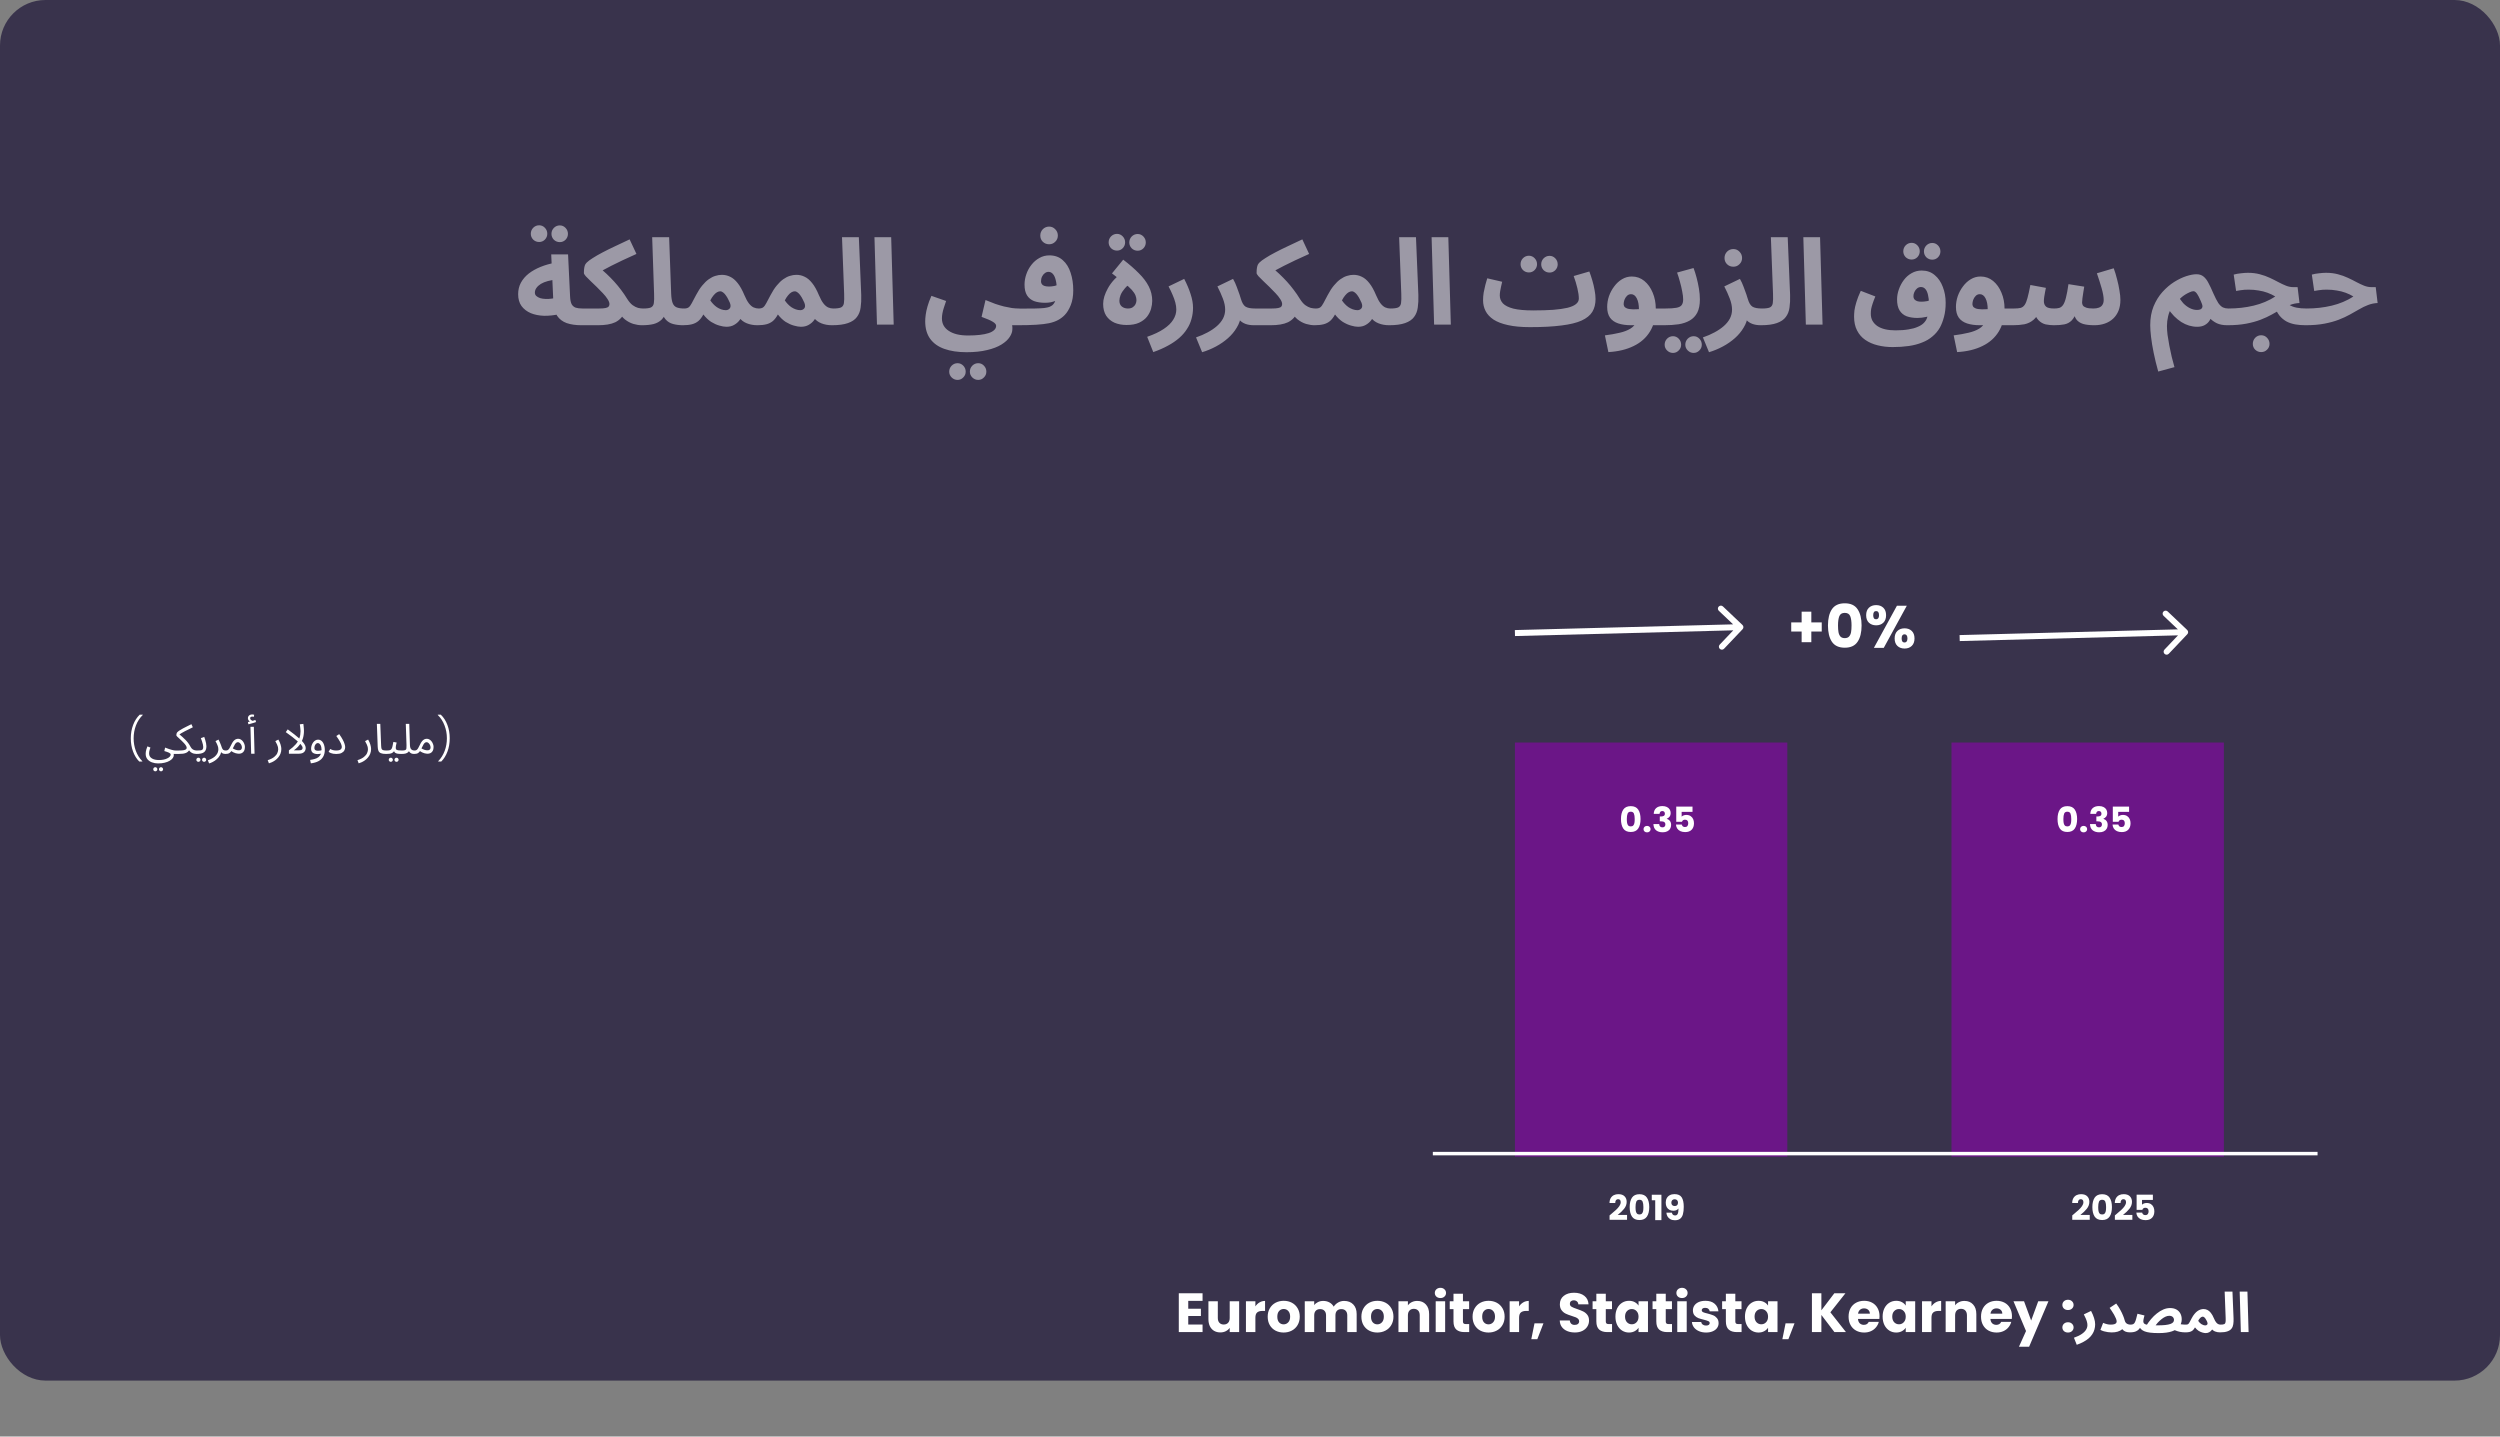 <?xml version="1.0" encoding="UTF-8"?> <svg xmlns="http://www.w3.org/2000/svg" width="670" height="385" viewBox="0 0 670 385" fill="none"><rect x="0" y="0" width="670" height="385" fill="#808080" stroke="none"/><rect width="670" height="370" rx="12.191" fill="#39334C"></rect><path d="M37.316 204.084C36.614 203.389 36.061 202.5 35.658 201.418C35.255 200.327 35.053 199.144 35.053 197.867C35.053 196.575 35.262 195.376 35.68 194.271C36.099 193.166 36.685 192.254 37.439 191.538H38.257V191.616C37.458 192.4 36.849 193.337 36.431 194.428C36.02 195.518 35.815 196.664 35.815 197.867C35.815 199.054 36.013 200.178 36.408 201.238C36.804 202.299 37.383 203.221 38.145 204.005V204.084H37.316ZM39.04 202.011C39.04 201.832 39.055 201.642 39.085 201.44C39.122 201.231 39.174 201.011 39.242 200.779C39.316 200.54 39.406 200.29 39.51 200.028L40.317 200.342C40.242 200.551 40.175 200.749 40.115 200.936C40.063 201.123 40.022 201.298 39.992 201.462C39.97 201.627 39.959 201.783 39.959 201.933C39.959 202.246 40.026 202.512 40.16 202.728C40.302 202.952 40.496 203.135 40.743 203.277C40.989 203.419 41.269 203.523 41.583 203.591C41.904 203.658 42.244 203.691 42.602 203.691C43.035 203.691 43.438 203.654 43.812 203.579C44.193 203.505 44.525 203.396 44.809 203.255C45.1 203.12 45.328 202.963 45.492 202.784C45.657 202.612 45.739 202.426 45.739 202.224C45.739 202.127 45.701 202.037 45.627 201.955C45.552 201.873 45.44 201.795 45.291 201.72C45.141 201.645 44.962 201.574 44.753 201.507C44.544 201.432 44.305 201.358 44.036 201.283L44.249 200.353C44.637 200.503 44.981 200.63 45.279 200.734C45.578 200.831 45.839 200.91 46.063 200.969C46.288 201.029 46.482 201.074 46.646 201.104C46.81 201.126 46.948 201.137 47.06 201.137C47.217 201.137 47.329 201.182 47.397 201.272C47.471 201.354 47.508 201.455 47.508 201.574C47.508 201.694 47.456 201.806 47.352 201.91C47.247 202.007 47.113 202.056 46.948 202.056C46.904 202.056 46.859 202.056 46.814 202.056C46.769 202.056 46.721 202.056 46.668 202.056C46.623 202.056 46.579 202.056 46.534 202.056C46.549 202.123 46.56 202.175 46.568 202.213C46.575 202.258 46.579 202.314 46.579 202.381C46.579 202.657 46.482 202.926 46.288 203.187C46.101 203.449 45.825 203.684 45.459 203.893C45.093 204.11 44.648 204.281 44.126 204.408C43.61 204.535 43.02 204.599 42.356 204.599C41.766 204.599 41.217 204.502 40.709 204.308C40.209 204.121 39.805 203.837 39.499 203.456C39.193 203.075 39.04 202.594 39.04 202.011ZM43.162 206.716C43.005 206.716 42.871 206.66 42.759 206.548C42.654 206.443 42.602 206.316 42.602 206.167C42.602 206.018 42.654 205.887 42.759 205.775C42.871 205.663 43.005 205.607 43.162 205.607C43.312 205.607 43.438 205.663 43.543 205.775C43.655 205.887 43.711 206.018 43.711 206.167C43.711 206.316 43.655 206.443 43.543 206.548C43.438 206.66 43.312 206.716 43.162 206.716ZM41.627 206.716C41.471 206.716 41.336 206.66 41.224 206.548C41.12 206.443 41.068 206.316 41.068 206.167C41.068 206.018 41.12 205.887 41.224 205.775C41.336 205.663 41.471 205.607 41.627 205.607C41.777 205.607 41.904 205.663 42.008 205.775C42.12 205.887 42.176 206.018 42.176 206.167C42.176 206.316 42.12 206.443 42.008 206.548C41.904 206.66 41.777 206.716 41.627 206.716ZM46.952 202.056L47.064 201.137H47.927C48.547 201.137 49.006 201.104 49.304 201.037C49.603 200.969 49.797 200.88 49.887 200.768C49.984 200.656 50.033 200.54 50.033 200.421C50.033 200.241 49.965 200.043 49.831 199.827C49.697 199.61 49.525 199.39 49.316 199.166C49.106 198.934 48.883 198.707 48.644 198.483C48.412 198.259 48.192 198.053 47.983 197.867C47.773 197.68 47.602 197.519 47.467 197.385C47.333 197.243 47.266 197.142 47.266 197.082C47.266 196.97 47.273 196.862 47.288 196.758C47.31 196.653 47.337 196.556 47.367 196.466C47.404 196.377 47.449 196.306 47.501 196.253C47.65 196.097 47.856 195.932 48.117 195.761C48.378 195.581 48.681 195.402 49.024 195.223C49.368 195.036 49.734 194.85 50.122 194.663C50.511 194.469 50.903 194.275 51.298 194.08L51.679 194.909C51.321 195.088 50.962 195.268 50.604 195.447C50.245 195.619 49.898 195.79 49.562 195.962C49.226 196.134 48.909 196.309 48.61 196.489C48.319 196.66 48.054 196.836 47.815 197.015L47.882 196.634C48.218 196.918 48.535 197.191 48.834 197.452C49.133 197.713 49.416 197.982 49.685 198.259C49.954 198.527 50.204 198.819 50.436 199.132C50.667 199.446 50.884 199.793 51.086 200.174C51.242 200.465 51.425 200.678 51.634 200.813C51.843 200.947 52.049 201.037 52.251 201.081C52.46 201.119 52.628 201.137 52.755 201.137C52.911 201.137 53.023 201.182 53.091 201.272C53.165 201.354 53.203 201.455 53.203 201.574C53.203 201.694 53.15 201.806 53.046 201.91C52.941 202.007 52.807 202.056 52.643 202.056C52.441 202.056 52.202 202.026 51.926 201.966C51.657 201.899 51.392 201.772 51.13 201.586C50.869 201.399 50.652 201.115 50.481 200.734L50.817 200.869C50.705 201.07 50.574 201.246 50.425 201.395C50.283 201.537 50.1 201.66 49.876 201.765C49.652 201.862 49.379 201.937 49.058 201.989C48.737 202.034 48.345 202.056 47.882 202.056H46.952ZM52.641 202.056L52.752 201.137C53.193 201.137 53.537 201.123 53.783 201.093C54.029 201.055 54.205 200.969 54.309 200.835C54.414 200.693 54.466 200.473 54.466 200.174C54.466 199.987 54.437 199.767 54.377 199.513C54.317 199.252 54.239 198.976 54.142 198.684C54.044 198.393 53.94 198.106 53.828 197.822L54.735 197.486C54.832 197.725 54.922 197.997 55.004 198.303C55.094 198.61 55.168 198.912 55.228 199.211C55.288 199.509 55.318 199.771 55.318 199.995C55.318 200.368 55.265 200.686 55.161 200.947C55.064 201.208 54.907 201.421 54.69 201.586C54.474 201.75 54.194 201.869 53.85 201.944C53.514 202.019 53.111 202.056 52.641 202.056ZM54.713 204.173C54.556 204.173 54.422 204.117 54.309 204.005C54.205 203.901 54.153 203.774 54.153 203.624C54.153 203.475 54.205 203.344 54.309 203.232C54.422 203.12 54.556 203.064 54.713 203.064C54.862 203.064 54.989 203.12 55.094 203.232C55.206 203.344 55.262 203.475 55.262 203.624C55.262 203.774 55.206 203.901 55.094 204.005C54.989 204.117 54.862 204.173 54.713 204.173ZM53.178 204.173C53.021 204.173 52.887 204.117 52.775 204.005C52.67 203.901 52.618 203.774 52.618 203.624C52.618 203.475 52.67 203.344 52.775 203.232C52.887 203.12 53.021 203.064 53.178 203.064C53.328 203.064 53.455 203.12 53.559 203.232C53.671 203.344 53.727 203.475 53.727 203.624C53.727 203.774 53.671 203.901 53.559 204.005C53.455 204.117 53.328 204.173 53.178 204.173ZM56.033 204.599L55.708 203.747C56.253 203.568 56.705 203.363 57.063 203.131C57.429 202.9 57.717 202.653 57.926 202.392C58.142 202.131 58.295 201.866 58.385 201.597C58.475 201.32 58.52 201.055 58.52 200.801C58.52 200.435 58.437 200.066 58.273 199.692C58.116 199.312 57.941 198.953 57.747 198.617L58.564 198.203C58.706 198.464 58.829 198.722 58.934 198.976C59.046 199.229 59.143 199.468 59.225 199.692C59.315 199.916 59.386 200.122 59.438 200.309C59.543 200.63 59.677 200.85 59.841 200.969C60.013 201.081 60.245 201.137 60.536 201.137C60.693 201.137 60.805 201.182 60.872 201.272C60.947 201.354 60.984 201.455 60.984 201.574C60.984 201.694 60.932 201.806 60.827 201.91C60.722 202.007 60.588 202.056 60.424 202.056C60.095 202.056 59.826 202 59.617 201.888C59.416 201.768 59.263 201.615 59.158 201.429C59.053 201.235 58.983 201.033 58.945 200.824L59.304 201.025C59.304 201.518 59.192 201.966 58.968 202.37C58.751 202.78 58.471 203.135 58.127 203.434C57.784 203.74 57.425 203.99 57.052 204.184C56.679 204.379 56.339 204.517 56.033 204.599ZM60.429 202.056L60.541 201.137C60.75 201.137 60.926 201.093 61.068 201.003C61.21 200.913 61.348 200.764 61.482 200.555C61.617 200.346 61.762 200.066 61.919 199.715C62.136 199.237 62.349 198.875 62.558 198.628C62.774 198.382 62.987 198.214 63.196 198.124C63.413 198.035 63.626 197.99 63.835 197.99C64.088 197.99 64.324 198.057 64.54 198.191C64.757 198.318 64.947 198.49 65.112 198.707C65.276 198.923 65.403 199.162 65.492 199.424C65.59 199.677 65.638 199.931 65.638 200.185C65.638 200.633 65.56 200.992 65.403 201.261C65.246 201.522 65.044 201.712 64.798 201.832C64.559 201.944 64.309 202 64.047 202C63.816 202 63.517 201.955 63.151 201.866C62.793 201.776 62.337 201.548 61.785 201.182L62.221 200.477C62.587 200.708 62.916 200.869 63.207 200.958C63.506 201.04 63.752 201.081 63.947 201.081C64.163 201.081 64.335 201.052 64.462 200.992C64.589 200.925 64.682 200.831 64.742 200.712C64.802 200.592 64.832 200.458 64.832 200.309C64.832 200.092 64.779 199.875 64.675 199.659C64.57 199.442 64.436 199.263 64.271 199.121C64.115 198.979 63.947 198.908 63.767 198.908C63.633 198.908 63.502 198.946 63.375 199.02C63.248 199.095 63.118 199.233 62.983 199.435C62.849 199.636 62.696 199.928 62.524 200.309C62.345 200.712 62.173 201.033 62.009 201.272C61.852 201.503 61.691 201.675 61.527 201.787C61.363 201.899 61.191 201.97 61.012 202C60.84 202.037 60.646 202.056 60.429 202.056ZM67.311 202L67.121 194.786H68.028L68.219 202H67.311ZM66.572 194.114L66.438 193.509C66.632 193.464 66.789 193.427 66.908 193.397C67.028 193.367 67.162 193.334 67.311 193.296L67.255 193.531C67.061 193.472 66.875 193.345 66.695 193.151C66.524 192.956 66.438 192.736 66.438 192.49C66.438 192.266 66.49 192.079 66.595 191.93C66.707 191.773 66.849 191.657 67.02 191.582C67.2 191.508 67.39 191.47 67.591 191.47C67.674 191.47 67.76 191.478 67.849 191.493C67.946 191.508 68.036 191.53 68.118 191.56L68.028 192.12C67.954 192.105 67.883 192.09 67.816 192.075C67.748 192.06 67.674 192.053 67.591 192.053C67.42 192.053 67.285 192.09 67.188 192.165C67.091 192.232 67.043 192.329 67.043 192.456C67.043 192.613 67.091 192.747 67.188 192.859C67.293 192.971 67.409 193.061 67.535 193.128C67.67 193.188 67.778 193.218 67.86 193.218L67.401 193.263C67.603 193.21 67.789 193.158 67.961 193.106C68.14 193.046 68.301 192.99 68.443 192.938L68.622 193.509C68.443 193.576 68.23 193.647 67.984 193.722C67.745 193.797 67.502 193.868 67.255 193.935C67.009 194.002 66.781 194.062 66.572 194.114ZM72.07 204.576L71.745 203.725C72.499 203.486 73.078 203.199 73.481 202.863C73.892 202.534 74.172 202.19 74.321 201.832C74.478 201.474 74.556 201.13 74.556 200.801C74.556 200.592 74.534 200.391 74.489 200.197C74.444 200.002 74.366 199.782 74.254 199.536C74.142 199.289 73.985 198.983 73.784 198.617L74.601 198.203C74.885 198.688 75.087 199.147 75.206 199.58C75.333 200.014 75.397 200.394 75.397 200.723C75.397 201.193 75.318 201.619 75.161 202C75.012 202.381 74.81 202.717 74.556 203.008C74.31 203.307 74.037 203.561 73.739 203.77C73.447 203.979 73.153 204.151 72.854 204.285C72.562 204.42 72.301 204.517 72.07 204.576ZM80.54 195.996C80.54 195.832 80.529 195.634 80.507 195.402C80.484 195.171 80.458 194.939 80.428 194.708C80.398 194.476 80.368 194.278 80.339 194.114L81.302 194.002C81.324 194.151 81.347 194.349 81.369 194.596C81.399 194.835 81.421 195.074 81.436 195.313C81.451 195.552 81.459 195.749 81.459 195.906C81.459 196.265 81.433 196.616 81.38 196.959C81.336 197.295 81.261 197.628 81.156 197.956C81.052 198.277 80.914 198.591 80.742 198.897L80.608 199.144C80.398 199.495 80.141 199.834 79.835 200.163C79.528 200.484 79.17 200.79 78.759 201.081H80.171C80.424 201.081 80.619 201.052 80.753 200.992C80.888 200.925 80.977 200.839 81.022 200.734C81.074 200.63 81.1 200.518 81.1 200.398C81.1 200.197 80.977 199.946 80.731 199.648C80.492 199.341 80.159 199.005 79.734 198.639C79.308 198.266 78.826 197.874 78.289 197.463C77.751 197.053 77.183 196.634 76.586 196.209L77.112 195.469C77.8 195.977 78.404 196.436 78.927 196.847C79.457 197.258 79.909 197.635 80.283 197.979C80.663 198.315 80.973 198.628 81.212 198.92C81.459 199.203 81.638 199.476 81.75 199.737C81.87 199.991 81.929 200.241 81.929 200.488C81.929 200.652 81.899 200.824 81.84 201.003C81.787 201.175 81.69 201.339 81.548 201.496C81.414 201.645 81.22 201.768 80.966 201.866C80.719 201.955 80.398 202 80.003 202H77.426V201.093C78.195 200.54 78.804 200.002 79.252 199.48C79.708 198.957 80.036 198.412 80.238 197.844C80.439 197.277 80.54 196.66 80.54 195.996ZM83.308 204.576L83.106 203.658C83.554 203.598 83.965 203.512 84.338 203.4C84.719 203.296 85.044 203.143 85.313 202.941C85.589 202.739 85.802 202.474 85.951 202.146C86.1 201.817 86.175 201.406 86.175 200.913C86.175 200.682 86.153 200.462 86.108 200.253C86.063 200.036 85.996 199.846 85.906 199.681C85.817 199.517 85.708 199.386 85.581 199.289C85.462 199.192 85.324 199.144 85.167 199.144C84.995 199.144 84.838 199.211 84.697 199.345C84.562 199.472 84.454 199.636 84.372 199.838C84.297 200.04 84.26 200.241 84.26 200.443C84.26 200.6 84.29 200.738 84.349 200.857C84.416 200.969 84.525 201.055 84.674 201.115C84.823 201.175 85.018 201.205 85.257 201.205C85.473 201.205 85.69 201.182 85.906 201.137C86.13 201.093 86.321 201.033 86.478 200.958L86.522 201.742C86.343 201.869 86.13 201.959 85.884 202.011C85.645 202.063 85.402 202.09 85.156 202.09C84.872 202.09 84.618 202.06 84.394 202C84.177 201.94 83.991 201.854 83.834 201.742C83.685 201.623 83.569 201.474 83.487 201.294C83.412 201.115 83.375 200.906 83.375 200.667C83.375 200.383 83.419 200.099 83.509 199.816C83.599 199.524 83.726 199.259 83.89 199.02C84.054 198.781 84.252 198.591 84.484 198.449C84.715 198.3 84.973 198.225 85.257 198.225C85.555 198.225 85.817 198.303 86.041 198.46C86.265 198.61 86.451 198.815 86.601 199.076C86.75 199.338 86.862 199.633 86.937 199.961C87.011 200.29 87.049 200.63 87.049 200.981C87.049 201.675 86.907 202.273 86.623 202.773C86.347 203.281 85.929 203.684 85.369 203.983C84.816 204.281 84.129 204.479 83.308 204.576ZM88.06 201.496L88.508 200.723C88.657 200.82 88.867 200.913 89.135 201.003C89.404 201.093 89.718 201.137 90.076 201.137C90.45 201.137 90.745 201.1 90.961 201.025C91.185 200.951 91.346 200.842 91.443 200.701C91.547 200.551 91.6 200.379 91.6 200.185C91.6 200.036 91.566 199.853 91.499 199.636C91.439 199.412 91.305 199.114 91.096 198.74C90.887 198.359 90.566 197.863 90.132 197.25L90.905 196.746C91.301 197.292 91.615 197.784 91.846 198.225C92.085 198.666 92.253 199.054 92.35 199.39C92.455 199.719 92.507 200.002 92.507 200.241C92.507 200.54 92.432 200.831 92.283 201.115C92.134 201.391 91.883 201.619 91.533 201.798C91.182 201.978 90.696 202.067 90.076 202.067C89.808 202.067 89.546 202.045 89.292 202C89.046 201.955 88.818 201.892 88.609 201.81C88.4 201.72 88.217 201.615 88.06 201.496ZM96.125 204.576L95.8 203.725C96.554 203.486 97.133 203.199 97.536 202.863C97.947 202.534 98.227 202.19 98.377 201.832C98.533 201.474 98.612 201.13 98.612 200.801C98.612 200.592 98.589 200.391 98.545 200.197C98.5 200.002 98.421 199.782 98.309 199.536C98.197 199.289 98.04 198.983 97.839 198.617L98.657 198.203C98.94 198.688 99.142 199.147 99.261 199.58C99.388 200.014 99.452 200.394 99.452 200.723C99.452 201.193 99.374 201.619 99.217 202C99.067 202.381 98.866 202.717 98.612 203.008C98.365 203.307 98.093 203.561 97.794 203.77C97.503 203.979 97.208 204.151 96.909 204.285C96.618 204.42 96.356 204.517 96.125 204.576ZM103.453 202.056C102.856 202.056 102.396 201.989 102.075 201.854C101.762 201.72 101.545 201.511 101.426 201.227C101.306 200.943 101.239 200.577 101.224 200.129L101 194.002H101.918L102.142 199.771C102.157 200.137 102.191 200.421 102.243 200.622C102.303 200.816 102.43 200.951 102.624 201.025C102.826 201.1 103.139 201.137 103.565 201.137C103.722 201.137 103.834 201.182 103.901 201.272C103.976 201.354 104.013 201.455 104.013 201.574C104.013 201.694 103.961 201.806 103.856 201.91C103.752 202.007 103.617 202.056 103.453 202.056ZM103.453 202.056L103.565 201.137C103.939 201.137 104.23 201.111 104.439 201.059C104.648 200.999 104.805 200.891 104.91 200.734C105.022 200.57 105.111 200.335 105.178 200.028C105.246 199.722 105.328 199.323 105.425 198.83L106.299 198.998C106.269 199.132 106.235 199.282 106.198 199.446C106.16 199.61 106.127 199.775 106.097 199.939C106.074 200.096 106.063 200.234 106.063 200.353C106.063 200.465 106.071 200.57 106.086 200.667C106.101 200.764 106.157 200.846 106.254 200.913C106.351 200.981 106.515 201.037 106.747 201.081C106.978 201.119 107.31 201.137 107.744 201.137C107.9 201.137 108.012 201.182 108.08 201.272C108.154 201.354 108.192 201.455 108.192 201.574C108.192 201.694 108.139 201.806 108.035 201.91C107.93 202.007 107.796 202.056 107.632 202.056C107.176 202.056 106.814 202.034 106.545 201.989C106.276 201.937 106.071 201.862 105.929 201.765C105.794 201.668 105.697 201.548 105.638 201.406C105.585 201.257 105.544 201.085 105.514 200.891L105.85 200.913C105.731 201.152 105.6 201.347 105.458 201.496C105.324 201.645 105.167 201.761 104.988 201.843C104.809 201.925 104.592 201.981 104.338 202.011C104.092 202.041 103.797 202.056 103.453 202.056ZM106.276 204.173C106.119 204.173 105.985 204.117 105.873 204.005C105.768 203.901 105.716 203.774 105.716 203.624C105.716 203.475 105.768 203.344 105.873 203.232C105.985 203.12 106.119 203.064 106.276 203.064C106.425 203.064 106.552 203.12 106.657 203.232C106.769 203.344 106.825 203.475 106.825 203.624C106.825 203.774 106.769 203.901 106.657 204.005C106.552 204.117 106.425 204.173 106.276 204.173ZM104.741 204.173C104.585 204.173 104.45 204.117 104.338 204.005C104.234 203.901 104.181 203.774 104.181 203.624C104.181 203.475 104.234 203.344 104.338 203.232C104.45 203.12 104.585 203.064 104.741 203.064C104.891 203.064 105.018 203.12 105.122 203.232C105.234 203.344 105.29 203.475 105.29 203.624C105.29 203.774 105.234 203.901 105.122 204.005C105.018 204.117 104.891 204.173 104.741 204.173ZM107.632 202.056L107.733 201.137C108.159 201.137 108.457 201.096 108.629 201.014C108.801 200.932 108.898 200.786 108.92 200.577C108.95 200.368 108.958 200.077 108.943 199.704L108.752 194.002H109.682L109.861 199.681C109.876 200.062 109.936 200.361 110.04 200.577C110.152 200.786 110.302 200.932 110.489 201.014C110.675 201.096 110.881 201.137 111.105 201.137C111.261 201.137 111.373 201.182 111.441 201.272C111.515 201.354 111.553 201.455 111.553 201.574C111.553 201.694 111.5 201.806 111.396 201.91C111.291 202.007 111.157 202.056 110.993 202.056C110.679 202.056 110.418 202.007 110.208 201.91C110.007 201.806 109.846 201.675 109.727 201.518C109.615 201.354 109.54 201.182 109.503 201.003L109.738 201.025C109.663 201.249 109.54 201.44 109.368 201.597C109.204 201.746 108.98 201.862 108.696 201.944C108.412 202.019 108.058 202.056 107.632 202.056ZM110.99 202.056L111.102 201.137C111.312 201.137 111.487 201.093 111.629 201.003C111.771 200.913 111.909 200.764 112.043 200.555C112.178 200.346 112.323 200.066 112.48 199.715C112.697 199.237 112.91 198.875 113.119 198.628C113.335 198.382 113.548 198.214 113.757 198.124C113.974 198.035 114.187 197.99 114.396 197.99C114.65 197.99 114.885 198.057 115.101 198.191C115.318 198.318 115.508 198.49 115.673 198.707C115.837 198.923 115.964 199.162 116.054 199.424C116.151 199.677 116.199 199.931 116.199 200.185C116.199 200.633 116.121 200.992 115.964 201.261C115.807 201.522 115.606 201.712 115.359 201.832C115.12 201.944 114.87 202 114.609 202C114.377 202 114.078 201.955 113.712 201.866C113.354 201.776 112.898 201.548 112.346 201.182L112.783 200.477C113.149 200.708 113.477 200.869 113.768 200.958C114.067 201.04 114.314 201.081 114.508 201.081C114.724 201.081 114.896 201.052 115.023 200.992C115.15 200.925 115.243 200.831 115.303 200.712C115.363 200.592 115.393 200.458 115.393 200.309C115.393 200.092 115.34 199.875 115.236 199.659C115.131 199.442 114.997 199.263 114.833 199.121C114.676 198.979 114.508 198.908 114.329 198.908C114.194 198.908 114.063 198.946 113.936 199.02C113.81 199.095 113.679 199.233 113.544 199.435C113.41 199.636 113.257 199.928 113.085 200.309C112.906 200.712 112.734 201.033 112.57 201.272C112.413 201.503 112.252 201.675 112.088 201.787C111.924 201.899 111.752 201.97 111.573 202C111.401 202.037 111.207 202.056 110.99 202.056ZM117.436 204.084V204.005C118.198 203.221 118.776 202.299 119.172 201.238C119.568 200.178 119.766 199.054 119.766 197.867C119.766 196.664 119.557 195.518 119.138 194.428C118.728 193.337 118.123 192.4 117.324 191.616V191.538H118.142C118.896 192.254 119.482 193.166 119.9 194.271C120.318 195.376 120.528 196.575 120.528 197.867C120.528 199.144 120.326 200.327 119.923 201.418C119.519 202.5 118.967 203.389 118.265 204.084H117.436Z" fill="white"></path><rect x="523" y="199" width="73" height="111" fill="#6B1687"></rect><rect x="406" y="199" width="73" height="111" fill="#6B1687"></rect><line x1="384" y1="309.166" x2="621.104" y2="309.166" stroke="white" stroke-width="0.933"></line><path d="M431.364 325.721C431.576 325.553 431.672 325.475 431.653 325.488C432.263 324.984 432.743 324.57 433.091 324.246C433.446 323.923 433.744 323.583 433.987 323.229C434.23 322.874 434.351 322.529 434.351 322.193C434.351 321.937 434.292 321.738 434.174 321.595C434.056 321.452 433.878 321.38 433.642 321.38C433.405 321.38 433.219 321.471 433.082 321.651C432.951 321.825 432.886 322.074 432.886 322.398H431.345C431.358 321.869 431.47 321.427 431.681 321.072C431.899 320.718 432.182 320.456 432.531 320.288C432.886 320.12 433.278 320.036 433.707 320.036C434.448 320.036 435.005 320.226 435.378 320.606C435.758 320.985 435.947 321.48 435.947 322.09C435.947 322.756 435.72 323.375 435.266 323.948C434.812 324.514 434.233 325.068 433.53 325.609H436.05V326.907H431.364V325.721ZM436.753 323.499C436.753 322.429 436.958 321.586 437.369 320.97C437.786 320.354 438.455 320.046 439.376 320.046C440.297 320.046 440.963 320.354 441.374 320.97C441.791 321.586 441.999 322.429 441.999 323.499C441.999 324.582 441.791 325.432 441.374 326.048C440.963 326.664 440.297 326.972 439.376 326.972C438.455 326.972 437.786 326.664 437.369 326.048C436.958 325.432 436.753 324.582 436.753 323.499ZM440.431 323.499C440.431 322.871 440.362 322.389 440.226 322.053C440.089 321.71 439.805 321.539 439.376 321.539C438.947 321.539 438.663 321.71 438.527 322.053C438.39 322.389 438.321 322.871 438.321 323.499C438.321 323.923 438.346 324.274 438.396 324.554C438.446 324.828 438.545 325.052 438.695 325.226C438.85 325.394 439.077 325.478 439.376 325.478C439.675 325.478 439.899 325.394 440.048 325.226C440.204 325.052 440.306 324.828 440.356 324.554C440.406 324.274 440.431 323.923 440.431 323.499ZM442.674 321.67V320.186H445.26V327H443.599V321.67H442.674ZM448.07 325.002C448.163 325.494 448.449 325.74 448.929 325.74C449.258 325.74 449.492 325.594 449.629 325.301C449.766 325.009 449.834 324.532 449.834 323.873C449.697 324.066 449.51 324.215 449.274 324.321C449.037 324.427 448.773 324.48 448.48 324.48C448.082 324.48 447.727 324.399 447.416 324.237C447.105 324.069 446.859 323.823 446.679 323.499C446.505 323.17 446.417 322.771 446.417 322.305C446.417 321.844 446.511 321.443 446.698 321.1C446.89 320.758 447.161 320.494 447.51 320.307C447.864 320.12 448.281 320.027 448.761 320.027C449.682 320.027 450.326 320.313 450.693 320.886C451.06 321.458 451.244 322.301 451.244 323.415C451.244 324.224 451.169 324.893 451.02 325.422C450.876 325.945 450.631 326.343 450.282 326.617C449.94 326.891 449.47 327.028 448.873 327.028C448.4 327.028 447.995 326.935 447.659 326.748C447.329 326.561 447.074 326.315 446.894 326.011C446.719 325.706 446.62 325.37 446.595 325.002H448.07ZM448.845 323.219C449.106 323.219 449.314 323.142 449.47 322.986C449.626 322.824 449.703 322.606 449.703 322.333C449.703 322.034 449.622 321.804 449.461 321.642C449.299 321.48 449.081 321.399 448.807 321.399C448.533 321.399 448.316 321.483 448.154 321.651C447.998 321.813 447.92 322.037 447.92 322.323C447.92 322.591 447.998 322.809 448.154 322.977C448.316 323.138 448.546 323.219 448.845 323.219Z" fill="white"></path><path d="M555.364 325.721C555.576 325.553 555.672 325.475 555.653 325.488C556.263 324.984 556.743 324.57 557.091 324.246C557.446 323.923 557.744 323.583 557.987 323.229C558.23 322.874 558.351 322.529 558.351 322.193C558.351 321.937 558.292 321.738 558.174 321.595C558.056 321.452 557.878 321.38 557.642 321.38C557.405 321.38 557.219 321.471 557.082 321.651C556.951 321.825 556.886 322.074 556.886 322.398H555.345C555.358 321.869 555.47 321.427 555.681 321.072C555.899 320.718 556.182 320.456 556.531 320.288C556.886 320.12 557.278 320.036 557.707 320.036C558.448 320.036 559.005 320.226 559.378 320.606C559.758 320.985 559.947 321.48 559.947 322.09C559.947 322.756 559.72 323.375 559.266 323.948C558.812 324.514 558.233 325.068 557.53 325.609H560.05V326.907H555.364V325.721ZM560.753 323.499C560.753 322.429 560.958 321.586 561.369 320.97C561.786 320.354 562.455 320.046 563.376 320.046C564.297 320.046 564.963 320.354 565.374 320.97C565.791 321.586 565.999 322.429 565.999 323.499C565.999 324.582 565.791 325.432 565.374 326.048C564.963 326.664 564.297 326.972 563.376 326.972C562.455 326.972 561.786 326.664 561.369 326.048C560.958 325.432 560.753 324.582 560.753 323.499ZM564.431 323.499C564.431 322.871 564.362 322.389 564.226 322.053C564.089 321.71 563.805 321.539 563.376 321.539C562.947 321.539 562.663 321.71 562.527 322.053C562.39 322.389 562.321 322.871 562.321 323.499C562.321 323.923 562.346 324.274 562.396 324.554C562.446 324.828 562.545 325.052 562.695 325.226C562.85 325.394 563.077 325.478 563.376 325.478C563.675 325.478 563.899 325.394 564.048 325.226C564.204 325.052 564.306 324.828 564.356 324.554C564.406 324.274 564.431 323.923 564.431 323.499ZM566.786 325.721C566.998 325.553 567.095 325.475 567.076 325.488C567.686 324.984 568.165 324.57 568.513 324.246C568.868 323.923 569.167 323.583 569.41 323.229C569.652 322.874 569.774 322.529 569.774 322.193C569.774 321.937 569.714 321.738 569.596 321.595C569.478 321.452 569.301 321.38 569.064 321.38C568.828 321.38 568.641 321.471 568.504 321.651C568.373 321.825 568.308 322.074 568.308 322.398H566.768C566.78 321.869 566.892 321.427 567.104 321.072C567.322 320.718 567.605 320.456 567.953 320.288C568.308 320.12 568.7 320.036 569.129 320.036C569.87 320.036 570.427 320.226 570.8 320.606C571.18 320.985 571.37 321.48 571.37 322.09C571.37 322.756 571.143 323.375 570.688 323.948C570.234 324.514 569.655 325.068 568.952 325.609H571.473V326.907H566.786V325.721ZM576.973 321.576H574.061V322.865C574.185 322.728 574.36 322.616 574.584 322.529C574.808 322.441 575.05 322.398 575.312 322.398C575.779 322.398 576.164 322.504 576.469 322.715C576.781 322.927 577.008 323.201 577.151 323.537C577.294 323.873 577.366 324.237 577.366 324.629C577.366 325.357 577.16 325.936 576.749 326.365C576.339 326.788 575.76 327 575.013 327C574.515 327 574.083 326.916 573.716 326.748C573.348 326.574 573.065 326.334 572.866 326.029C572.667 325.724 572.558 325.373 572.539 324.974H574.098C574.136 325.167 574.226 325.329 574.369 325.46C574.512 325.584 574.708 325.646 574.957 325.646C575.25 325.646 575.467 325.553 575.611 325.366C575.754 325.18 575.825 324.931 575.825 324.62C575.825 324.315 575.751 324.081 575.601 323.92C575.452 323.758 575.234 323.677 574.948 323.677C574.736 323.677 574.562 323.73 574.425 323.835C574.288 323.935 574.198 324.069 574.154 324.237H572.614V320.176H576.973V321.576Z" fill="white"></path><path d="M551.42 219.499C551.42 218.429 551.625 217.586 552.036 216.97C552.453 216.354 553.122 216.046 554.043 216.046C554.964 216.046 555.63 216.354 556.041 216.97C556.458 217.586 556.666 218.429 556.666 219.499C556.666 220.582 556.458 221.432 556.041 222.048C555.63 222.664 554.964 222.972 554.043 222.972C553.122 222.972 552.453 222.664 552.036 222.048C551.625 221.432 551.42 220.582 551.42 219.499ZM555.098 219.499C555.098 218.871 555.03 218.389 554.893 218.053C554.756 217.71 554.473 217.539 554.043 217.539C553.614 217.539 553.331 217.71 553.194 218.053C553.057 218.389 552.988 218.871 552.988 219.499C552.988 219.923 553.013 220.274 553.063 220.554C553.113 220.828 553.212 221.052 553.362 221.226C553.517 221.394 553.744 221.478 554.043 221.478C554.342 221.478 554.566 221.394 554.715 221.226C554.871 221.052 554.974 220.828 555.023 220.554C555.073 220.274 555.098 219.923 555.098 219.499ZM558.415 223.075C558.135 223.075 557.905 222.994 557.724 222.832C557.55 222.664 557.463 222.459 557.463 222.216C557.463 221.967 557.55 221.758 557.724 221.59C557.905 221.422 558.135 221.338 558.415 221.338C558.689 221.338 558.913 221.422 559.087 221.59C559.268 221.758 559.358 221.967 559.358 222.216C559.358 222.459 559.268 222.664 559.087 222.832C558.913 222.994 558.689 223.075 558.415 223.075ZM560.2 218.109C560.225 217.443 560.443 216.929 560.854 216.568C561.264 216.207 561.821 216.027 562.524 216.027C562.991 216.027 563.39 216.108 563.719 216.27C564.055 216.431 564.307 216.652 564.475 216.932C564.65 217.212 564.737 217.527 564.737 217.875C564.737 218.286 564.634 218.622 564.429 218.883C564.223 219.138 563.984 219.313 563.71 219.406V219.443C564.065 219.562 564.345 219.758 564.55 220.032C564.756 220.305 564.858 220.657 564.858 221.086C564.858 221.472 564.768 221.814 564.587 222.113C564.413 222.406 564.155 222.636 563.813 222.804C563.477 222.972 563.075 223.056 562.609 223.056C561.862 223.056 561.264 222.872 560.816 222.505C560.374 222.138 560.141 221.584 560.116 220.844H561.666C561.672 221.117 561.75 221.335 561.899 221.497C562.048 221.653 562.266 221.73 562.552 221.73C562.795 221.73 562.982 221.662 563.113 221.525C563.25 221.382 563.318 221.195 563.318 220.965C563.318 220.666 563.221 220.452 563.029 220.321C562.842 220.184 562.54 220.116 562.123 220.116H561.824V218.818H562.123C562.44 218.818 562.696 218.765 562.889 218.659C563.088 218.547 563.187 218.351 563.187 218.071C563.187 217.847 563.125 217.673 563.001 217.548C562.876 217.424 562.705 217.362 562.487 217.362C562.251 217.362 562.073 217.433 561.955 217.576C561.843 217.72 561.778 217.897 561.759 218.109H560.2ZM570.594 217.576H567.682V218.865C567.806 218.728 567.98 218.616 568.204 218.529C568.428 218.441 568.671 218.398 568.933 218.398C569.399 218.398 569.785 218.504 570.09 218.715C570.401 218.927 570.628 219.201 570.772 219.537C570.915 219.873 570.986 220.237 570.986 220.629C570.986 221.357 570.781 221.936 570.37 222.365C569.959 222.788 569.381 223 568.634 223C568.136 223 567.703 222.916 567.336 222.748C566.969 222.574 566.686 222.334 566.487 222.029C566.288 221.724 566.179 221.373 566.16 220.974H567.719C567.756 221.167 567.847 221.329 567.99 221.46C568.133 221.584 568.329 221.646 568.578 221.646C568.87 221.646 569.088 221.553 569.231 221.366C569.374 221.18 569.446 220.931 569.446 220.62C569.446 220.315 569.371 220.081 569.222 219.92C569.073 219.758 568.855 219.677 568.569 219.677C568.357 219.677 568.183 219.73 568.046 219.835C567.909 219.935 567.819 220.069 567.775 220.237H566.235V216.176H570.594V217.576Z" fill="white"></path><path d="M434.42 219.499C434.42 218.429 434.625 217.586 435.036 216.97C435.453 216.354 436.122 216.046 437.043 216.046C437.964 216.046 438.63 216.354 439.041 216.97C439.458 217.586 439.666 218.429 439.666 219.499C439.666 220.582 439.458 221.432 439.041 222.048C438.63 222.664 437.964 222.972 437.043 222.972C436.122 222.972 435.453 222.664 435.036 222.048C434.625 221.432 434.42 220.582 434.42 219.499ZM438.098 219.499C438.098 218.871 438.03 218.389 437.893 218.053C437.756 217.71 437.473 217.539 437.043 217.539C436.614 217.539 436.331 217.71 436.194 218.053C436.057 218.389 435.988 218.871 435.988 219.499C435.988 219.923 436.013 220.274 436.063 220.554C436.113 220.828 436.212 221.052 436.362 221.226C436.517 221.394 436.744 221.478 437.043 221.478C437.342 221.478 437.566 221.394 437.715 221.226C437.871 221.052 437.974 220.828 438.023 220.554C438.073 220.274 438.098 219.923 438.098 219.499ZM441.415 223.075C441.135 223.075 440.905 222.994 440.724 222.832C440.55 222.664 440.463 222.459 440.463 222.216C440.463 221.967 440.55 221.758 440.724 221.59C440.905 221.422 441.135 221.338 441.415 221.338C441.689 221.338 441.913 221.422 442.087 221.59C442.268 221.758 442.358 221.967 442.358 222.216C442.358 222.459 442.268 222.664 442.087 222.832C441.913 222.994 441.689 223.075 441.415 223.075ZM443.2 218.109C443.225 217.443 443.443 216.929 443.854 216.568C444.264 216.207 444.821 216.027 445.524 216.027C445.991 216.027 446.39 216.108 446.719 216.27C447.055 216.431 447.307 216.652 447.475 216.932C447.65 217.212 447.737 217.527 447.737 217.875C447.737 218.286 447.634 218.622 447.429 218.883C447.223 219.138 446.984 219.313 446.71 219.406V219.443C447.065 219.562 447.345 219.758 447.55 220.032C447.756 220.305 447.858 220.657 447.858 221.086C447.858 221.472 447.768 221.814 447.587 222.113C447.413 222.406 447.155 222.636 446.813 222.804C446.477 222.972 446.075 223.056 445.609 223.056C444.862 223.056 444.264 222.872 443.816 222.505C443.374 222.138 443.141 221.584 443.116 220.844H444.666C444.672 221.117 444.75 221.335 444.899 221.497C445.048 221.653 445.266 221.73 445.552 221.73C445.795 221.73 445.982 221.662 446.113 221.525C446.25 221.382 446.318 221.195 446.318 220.965C446.318 220.666 446.221 220.452 446.029 220.321C445.842 220.184 445.54 220.116 445.123 220.116H444.824V218.818H445.123C445.44 218.818 445.696 218.765 445.889 218.659C446.088 218.547 446.187 218.351 446.187 218.071C446.187 217.847 446.125 217.673 446.001 217.548C445.876 217.424 445.705 217.362 445.487 217.362C445.251 217.362 445.073 217.433 444.955 217.576C444.843 217.72 444.778 217.897 444.759 218.109H443.2ZM453.594 217.576H450.682V218.865C450.806 218.728 450.98 218.616 451.204 218.529C451.428 218.441 451.671 218.398 451.933 218.398C452.399 218.398 452.785 218.504 453.09 218.715C453.401 218.927 453.628 219.201 453.772 219.537C453.915 219.873 453.986 220.237 453.986 220.629C453.986 221.357 453.781 221.936 453.37 222.365C452.959 222.788 452.381 223 451.634 223C451.136 223 450.703 222.916 450.336 222.748C449.969 222.574 449.686 222.334 449.487 222.029C449.288 221.724 449.179 221.373 449.16 220.974H450.719C450.756 221.167 450.847 221.329 450.99 221.46C451.133 221.584 451.329 221.646 451.578 221.646C451.87 221.646 452.088 221.553 452.231 221.366C452.374 221.18 452.446 220.931 452.446 220.62C452.446 220.315 452.371 220.081 452.222 219.92C452.073 219.758 451.855 219.677 451.569 219.677C451.357 219.677 451.183 219.73 451.046 219.835C450.909 219.935 450.819 220.069 450.775 220.237H449.235V216.176H453.594V217.576Z" fill="white"></path><path opacity="0.5" d="M155.792 87.16C154.277 87.16 152.965 86.968 151.856 86.584C150.768 86.179 149.925 85.539 149.328 84.664C148.731 83.768 148.389 82.573 148.304 81.08L147.728 68.184H152.24L152.784 79.512C152.827 80.387 152.965 81.059 153.2 81.528C153.456 81.976 153.819 82.285 154.288 82.456C154.757 82.605 155.365 82.68 156.112 82.68C156.923 82.68 157.499 82.893 157.84 83.32C158.181 83.725 158.352 84.237 158.352 84.856C158.352 85.517 158.128 86.072 157.68 86.52C157.253 86.947 156.624 87.16 155.792 87.16ZM149.936 84.184C148.507 84.504 147.131 84.653 145.808 84.632C144.485 84.589 143.301 84.355 142.256 83.928C141.211 83.48 140.379 82.84 139.76 82.008C139.163 81.176 138.864 80.12 138.864 78.84C138.864 77.709 139.109 76.685 139.6 75.768C140.112 74.829 140.816 74.008 141.712 73.304C142.629 72.6 143.696 72.003 144.912 71.512C146.128 71.021 147.451 70.648 148.88 70.392L149.328 74.936C148.411 74.979 147.579 75.107 146.832 75.32C146.107 75.512 145.477 75.768 144.944 76.088C144.432 76.408 144.037 76.771 143.76 77.176C143.483 77.56 143.344 77.976 143.344 78.424C143.344 78.787 143.472 79.085 143.728 79.32C143.984 79.555 144.325 79.747 144.752 79.896C145.179 80.024 145.669 80.099 146.224 80.12C146.779 80.141 147.344 80.109 147.92 80.024C148.517 79.939 149.104 79.8 149.68 79.608L149.936 84.184ZM150.032 64.888C149.413 64.888 148.88 64.675 148.432 64.248C148.005 63.8 147.792 63.277 147.792 62.68C147.792 62.061 148.005 61.528 148.432 61.08C148.88 60.632 149.413 60.408 150.032 60.408C150.629 60.408 151.141 60.632 151.568 61.08C151.995 61.528 152.208 62.061 152.208 62.68C152.208 63.277 151.995 63.8 151.568 64.248C151.141 64.675 150.629 64.888 150.032 64.888ZM144.496 64.856C143.877 64.856 143.344 64.643 142.896 64.216C142.469 63.768 142.256 63.245 142.256 62.648C142.256 62.029 142.469 61.496 142.896 61.048C143.344 60.6 143.877 60.376 144.496 60.376C145.093 60.376 145.605 60.6 146.032 61.048C146.459 61.496 146.672 62.029 146.672 62.648C146.672 63.245 146.459 63.768 146.032 64.216C145.605 64.643 145.093 64.856 144.496 64.856ZM155.781 87.16L156.101 82.68H160.581C161.328 82.68 161.893 82.637 162.277 82.552C162.683 82.467 162.96 82.339 163.109 82.168C163.259 81.976 163.333 81.752 163.333 81.496C163.333 81.112 163.163 80.664 162.821 80.152C162.501 79.64 162.075 79.107 161.541 78.552C161.029 77.997 160.485 77.443 159.909 76.888C159.333 76.312 158.779 75.779 158.245 75.288C157.733 74.797 157.307 74.371 156.965 74.008C156.645 73.624 156.485 73.347 156.485 73.176C156.485 72.579 156.517 72.109 156.581 71.768C156.645 71.405 156.731 71.117 156.837 70.904C156.965 70.691 157.104 70.509 157.253 70.36C157.616 69.997 158.16 69.592 158.885 69.144C159.611 68.675 160.464 68.184 161.445 67.672C162.448 67.139 163.568 66.584 164.805 66.008C166.043 65.411 167.355 64.792 168.741 64.152L170.565 68.056C169.157 68.675 167.899 69.251 166.789 69.784C165.701 70.296 164.72 70.776 163.845 71.224C162.992 71.651 162.224 72.056 161.541 72.44C160.88 72.824 160.283 73.187 159.749 73.528L160.069 71.16C160.987 71.949 161.819 72.696 162.565 73.4C163.312 74.104 164.005 74.808 164.645 75.512C165.285 76.216 165.883 76.941 166.437 77.688C167.013 78.435 167.568 79.245 168.101 80.12C168.571 80.867 169.051 81.421 169.541 81.784C170.053 82.147 170.544 82.392 171.013 82.52C171.504 82.627 171.941 82.68 172.325 82.68C173.136 82.68 173.712 82.893 174.053 83.32C174.416 83.725 174.597 84.237 174.597 84.856C174.597 85.517 174.373 86.072 173.925 86.52C173.477 86.947 172.837 87.16 172.005 87.16C171.301 87.16 170.544 87.043 169.733 86.808C168.923 86.552 168.165 86.147 167.461 85.592C166.757 85.037 166.224 84.28 165.861 83.32L167.589 83.448C167.269 84.131 166.885 84.717 166.437 85.208C166.011 85.677 165.499 86.061 164.901 86.36C164.304 86.637 163.621 86.84 162.853 86.968C162.085 87.096 161.221 87.16 160.261 87.16H155.781ZM172.031 87.16L172.351 82.68C173.354 82.68 174.058 82.584 174.463 82.392C174.89 82.179 175.146 81.795 175.231 81.24C175.317 80.664 175.338 79.832 175.295 78.744L174.783 63.576H179.327L179.871 78.712C179.914 79.779 180.042 80.6 180.255 81.176C180.469 81.752 180.821 82.147 181.311 82.36C181.823 82.573 182.506 82.68 183.359 82.68C184.17 82.68 184.746 82.893 185.087 83.32C185.429 83.725 185.599 84.237 185.599 84.856C185.599 85.517 185.375 86.072 184.927 86.52C184.479 86.947 183.85 87.16 183.039 87.16C182.101 87.16 181.226 87.053 180.415 86.84C179.605 86.627 178.933 86.221 178.399 85.624C177.866 85.027 177.514 84.163 177.343 83.032L178.751 83.064C178.389 84.173 177.919 85.027 177.343 85.624C176.767 86.2 176.042 86.605 175.167 86.84C174.314 87.053 173.269 87.16 172.031 87.16ZM183.031 87.16L183.351 82.68C183.885 82.68 184.29 82.573 184.567 82.36C184.845 82.147 185.122 81.773 185.399 81.24C185.677 80.707 186.061 79.981 186.551 79.064C187.085 78.04 187.639 77.187 188.215 76.504C188.791 75.8 189.367 75.245 189.943 74.84C190.541 74.413 191.127 74.115 191.703 73.944C192.301 73.752 192.887 73.656 193.463 73.656C194.253 73.656 194.989 73.827 195.671 74.168C196.375 74.488 197.047 75.053 197.687 75.864C198.327 76.653 198.935 77.741 199.511 79.128C199.917 80.088 200.322 80.824 200.727 81.336C201.133 81.848 201.549 82.2 201.975 82.392C202.423 82.584 202.871 82.68 203.319 82.68C204.13 82.68 204.706 82.893 205.047 83.32C205.389 83.725 205.559 84.237 205.559 84.856C205.559 85.517 205.335 86.072 204.887 86.52C204.439 86.947 203.81 87.16 202.999 87.16C201.954 87.16 201.005 86.989 200.151 86.648C199.298 86.307 198.626 85.795 198.135 85.112L199.063 84.408C198.871 84.856 198.583 85.325 198.199 85.816C197.837 86.307 197.357 86.723 196.759 87.064C196.183 87.405 195.49 87.576 194.679 87.576C194.146 87.576 193.517 87.469 192.791 87.256C192.087 87.064 191.351 86.733 190.583 86.264C189.837 85.773 189.143 85.112 188.503 84.28C188.098 85.027 187.65 85.613 187.159 86.04C186.669 86.445 186.093 86.733 185.431 86.904C184.77 87.075 183.97 87.16 183.031 87.16ZM190.359 80.504C190.573 80.824 190.829 81.144 191.127 81.464C191.426 81.784 191.757 82.072 192.119 82.328C192.482 82.563 192.866 82.755 193.271 82.904C193.698 83.053 194.114 83.128 194.519 83.128C194.946 83.128 195.298 82.968 195.575 82.648C195.853 82.307 195.863 81.805 195.607 81.144C195.501 80.867 195.351 80.557 195.159 80.216C194.989 79.853 194.786 79.512 194.551 79.192C194.338 78.872 194.093 78.605 193.815 78.392C193.559 78.179 193.293 78.072 193.015 78.072C192.738 78.072 192.45 78.157 192.151 78.328C191.853 78.499 191.554 78.765 191.255 79.128C190.957 79.469 190.658 79.928 190.359 80.504ZM203 87.16L203.32 82.68C203.853 82.68 204.259 82.573 204.536 82.36C204.813 82.147 205.091 81.773 205.368 81.24C205.645 80.707 206.029 79.981 206.52 79.064C207.053 78.04 207.608 77.187 208.184 76.504C208.76 75.8 209.336 75.245 209.912 74.84C210.509 74.413 211.096 74.115 211.672 73.944C212.269 73.752 212.856 73.656 213.432 73.656C214.221 73.656 214.957 73.827 215.64 74.168C216.344 74.488 217.016 75.053 217.656 75.864C218.296 76.653 218.904 77.741 219.48 79.128C219.885 80.088 220.291 80.824 220.696 81.336C221.101 81.848 221.517 82.2 221.944 82.392C222.392 82.584 222.84 82.68 223.288 82.68C224.099 82.68 224.675 82.893 225.016 83.32C225.357 83.725 225.528 84.237 225.528 84.856C225.528 85.517 225.304 86.072 224.856 86.52C224.408 86.947 223.779 87.16 222.968 87.16C221.923 87.16 220.973 86.989 220.12 86.648C219.267 86.307 218.595 85.795 218.104 85.112L219.032 84.408C218.84 84.856 218.552 85.325 218.168 85.816C217.805 86.307 217.325 86.723 216.728 87.064C216.152 87.405 215.459 87.576 214.648 87.576C214.115 87.576 213.485 87.469 212.76 87.256C212.056 87.064 211.32 86.733 210.552 86.264C209.805 85.773 209.112 85.112 208.472 84.28C208.067 85.027 207.619 85.613 207.128 86.04C206.637 86.445 206.061 86.733 205.4 86.904C204.739 87.075 203.939 87.16 203 87.16ZM210.328 80.504C210.541 80.824 210.797 81.144 211.096 81.464C211.395 81.784 211.725 82.072 212.088 82.328C212.451 82.563 212.835 82.755 213.24 82.904C213.667 83.053 214.083 83.128 214.488 83.128C214.915 83.128 215.267 82.968 215.544 82.648C215.821 82.307 215.832 81.805 215.576 81.144C215.469 80.867 215.32 80.557 215.128 80.216C214.957 79.853 214.755 79.512 214.52 79.192C214.307 78.872 214.061 78.605 213.784 78.392C213.528 78.179 213.261 78.072 212.984 78.072C212.707 78.072 212.419 78.157 212.12 78.328C211.821 78.499 211.523 78.765 211.224 79.128C210.925 79.469 210.627 79.928 210.328 80.504ZM222.969 87.16L223.289 82.68C224.27 82.68 224.974 82.584 225.401 82.392C225.827 82.179 226.083 81.795 226.169 81.24C226.254 80.664 226.275 79.832 226.233 78.744L225.657 63.576H230.169L230.809 79.064C230.851 80.301 230.798 81.421 230.649 82.424C230.521 83.405 230.19 84.248 229.657 84.952C229.145 85.656 228.345 86.2 227.257 86.584C226.19 86.968 224.761 87.16 222.969 87.16ZM235.029 87L234.357 63.576H238.837L239.509 87H235.029ZM247.957 86.104C247.957 85.613 248 85.037 248.085 84.376C248.17 83.715 248.33 82.968 248.565 82.136C248.8 81.283 249.152 80.333 249.621 79.288L253.557 80.664C253.322 81.325 253.12 81.933 252.949 82.488C252.778 83.021 252.65 83.523 252.565 83.992C252.48 84.44 252.437 84.888 252.437 85.336C252.437 86.04 252.586 86.669 252.885 87.224C253.205 87.8 253.664 88.28 254.261 88.664C254.858 89.069 255.584 89.379 256.437 89.592C257.312 89.805 258.314 89.912 259.445 89.912C260.618 89.912 261.664 89.859 262.581 89.752C263.52 89.645 264.309 89.485 264.949 89.272C265.61 89.059 266.112 88.781 266.453 88.44C266.794 88.12 266.965 87.747 266.965 87.32C266.965 87.128 266.89 86.947 266.741 86.776C266.613 86.605 266.389 86.424 266.069 86.232C265.77 86.04 265.365 85.837 264.853 85.624C264.362 85.411 263.765 85.176 263.061 84.92L264.117 80.408C265.034 80.792 265.898 81.133 266.709 81.432C267.541 81.709 268.33 81.944 269.077 82.136C269.824 82.307 270.528 82.445 271.189 82.552C271.85 82.637 272.469 82.68 273.045 82.68C273.856 82.68 274.432 82.893 274.773 83.32C275.114 83.725 275.285 84.237 275.285 84.856C275.285 85.517 275.061 86.072 274.613 86.52C274.165 86.947 273.536 87.16 272.725 87.16C272.554 87.16 272.384 87.16 272.213 87.16C272.064 87.16 271.904 87.16 271.733 87.16C271.584 87.16 271.424 87.16 271.253 87.16C271.296 87.373 271.317 87.555 271.317 87.704C271.317 87.875 271.317 88.035 271.317 88.184C271.317 88.888 271.072 89.603 270.581 90.328C270.112 91.053 269.376 91.725 268.373 92.344C267.37 92.963 266.09 93.453 264.533 93.816C262.997 94.2 261.162 94.392 259.029 94.392C256.725 94.392 254.741 94.093 253.077 93.496C251.434 92.92 250.165 92.013 249.269 90.776C248.394 89.56 247.957 88.003 247.957 86.104ZM262.165 101.816C261.546 101.816 261.013 101.592 260.565 101.144C260.138 100.717 259.925 100.205 259.925 99.608C259.925 98.989 260.138 98.456 260.565 98.008C261.013 97.56 261.546 97.336 262.165 97.336C262.762 97.336 263.274 97.56 263.701 98.008C264.128 98.456 264.341 98.989 264.341 99.608C264.341 100.205 264.128 100.717 263.701 101.144C263.274 101.592 262.762 101.816 262.165 101.816ZM256.629 101.816C256.01 101.816 255.477 101.592 255.029 101.144C254.602 100.717 254.389 100.205 254.389 99.608C254.389 98.989 254.602 98.456 255.029 98.008C255.477 97.56 256.01 97.336 256.629 97.336C257.226 97.336 257.738 97.56 258.165 98.008C258.592 98.456 258.805 98.989 258.805 99.608C258.805 100.205 258.592 100.717 258.165 101.144C257.738 101.592 257.226 101.816 256.629 101.816ZM272.719 87.16L273.039 82.712C274.809 82.712 276.228 82.701 277.295 82.68C278.383 82.659 279.225 82.616 279.823 82.552C280.441 82.467 280.9 82.371 281.199 82.264C281.497 82.136 281.753 81.997 281.967 81.848C282.223 81.656 282.436 81.4 282.607 81.08C282.799 80.739 282.948 80.291 283.055 79.736C283.161 79.181 283.215 78.488 283.215 77.656C283.215 76.611 283.119 75.736 282.927 75.032C282.756 74.307 282.5 73.763 282.159 73.4C281.839 73.037 281.444 72.856 280.975 72.856C280.633 72.856 280.313 72.973 280.015 73.208C279.716 73.421 279.471 73.72 279.279 74.104C279.087 74.488 278.991 74.925 278.991 75.416C278.991 75.693 279.065 75.939 279.215 76.152C279.364 76.365 279.599 76.525 279.919 76.632C280.239 76.739 280.644 76.792 281.135 76.792C281.604 76.792 282.095 76.739 282.607 76.632C283.14 76.504 283.631 76.333 284.079 76.12L284.207 79.928C283.865 80.163 283.471 80.376 283.023 80.568C282.575 80.76 282.095 80.909 281.583 81.016C281.092 81.101 280.591 81.144 280.079 81.144C278.948 81.144 277.967 80.995 277.135 80.696C276.324 80.376 275.695 79.864 275.247 79.16C274.799 78.456 274.575 77.496 274.575 76.28C274.575 75.341 274.735 74.413 275.055 73.496C275.375 72.557 275.833 71.715 276.431 70.968C277.028 70.2 277.732 69.592 278.543 69.144C279.353 68.675 280.249 68.44 281.231 68.44C282.681 68.44 283.876 68.867 284.815 69.72C285.775 70.552 286.479 71.683 286.927 73.112C287.396 74.52 287.631 76.088 287.631 77.816C287.631 79.331 287.407 80.653 286.959 81.784C286.511 82.893 285.977 83.768 285.359 84.408C284.847 84.941 284.26 85.389 283.599 85.752C282.937 86.115 282.127 86.403 281.167 86.616C280.228 86.808 279.065 86.947 277.679 87.032C276.313 87.117 274.66 87.16 272.719 87.16ZM281.167 65.464C280.505 65.464 279.94 65.24 279.471 64.792C279.023 64.344 278.799 63.789 278.799 63.128C278.799 62.467 279.023 61.901 279.471 61.432C279.94 60.963 280.505 60.728 281.167 60.728C281.807 60.728 282.351 60.963 282.799 61.432C283.268 61.901 283.503 62.467 283.503 63.128C283.503 63.789 283.268 64.344 282.799 64.792C282.351 65.24 281.807 65.464 281.167 65.464ZM301.917 87.096C300.723 87.096 299.645 86.893 298.685 86.488C297.747 86.061 297 85.432 296.445 84.6C295.912 83.747 295.645 82.691 295.645 81.432C295.645 80.173 296.072 78.776 296.925 77.24C297.779 75.683 299.208 74.125 301.213 72.568L300.893 75.512L298.013 73.272L301.021 69.592C302.643 70.829 304.029 72.035 305.181 73.208C306.355 74.36 307.251 75.544 307.869 76.76C308.488 77.976 308.797 79.267 308.797 80.632C308.797 81.293 308.691 82.008 308.477 82.776C308.264 83.523 307.901 84.227 307.389 84.888C306.877 85.528 306.173 86.061 305.277 86.488C304.403 86.893 303.283 87.096 301.917 87.096ZM302.269 82.68C302.803 82.68 303.229 82.573 303.549 82.36C303.891 82.147 304.147 81.869 304.317 81.528C304.488 81.187 304.573 80.824 304.573 80.44C304.573 80.056 304.488 79.64 304.317 79.192C304.147 78.744 303.816 78.243 303.325 77.688C302.835 77.133 302.109 76.493 301.149 75.768L303.581 75.448C302.707 76.045 302.003 76.653 301.469 77.272C300.936 77.891 300.552 78.488 300.317 79.064C300.104 79.619 299.997 80.131 299.997 80.6C299.997 81.283 300.221 81.805 300.669 82.168C301.117 82.509 301.651 82.68 302.269 82.68ZM304.893 67.192C304.275 67.192 303.741 66.979 303.293 66.552C302.867 66.104 302.653 65.581 302.653 64.984C302.653 64.365 302.867 63.832 303.293 63.384C303.741 62.936 304.275 62.712 304.893 62.712C305.491 62.712 306.003 62.936 306.429 63.384C306.856 63.832 307.069 64.365 307.069 64.984C307.069 65.581 306.856 66.104 306.429 66.552C306.003 66.979 305.491 67.192 304.893 67.192ZM299.357 67.16C298.739 67.16 298.205 66.947 297.757 66.52C297.331 66.072 297.117 65.549 297.117 64.952C297.117 64.333 297.331 63.8 297.757 63.352C298.205 62.904 298.739 62.68 299.357 62.68C299.955 62.68 300.467 62.904 300.893 63.352C301.32 63.8 301.533 64.333 301.533 64.952C301.533 65.549 301.32 66.072 300.893 66.52C300.467 66.947 299.955 67.16 299.357 67.16ZM309.075 94.36L307.442 90.264C309.277 89.624 310.76 88.92 311.891 88.152C313.043 87.384 313.885 86.563 314.419 85.688C314.973 84.813 315.251 83.907 315.251 82.968C315.251 82.371 315.165 81.752 314.995 81.112C314.824 80.451 314.579 79.757 314.259 79.032C313.96 78.307 313.597 77.549 313.171 76.76L317.363 74.744C318.109 76.173 318.685 77.539 319.091 78.84C319.517 80.141 319.731 81.357 319.731 82.488C319.731 83.533 319.592 84.536 319.315 85.496C319.059 86.456 318.653 87.352 318.099 88.184C317.565 89.037 316.872 89.837 316.019 90.584C315.165 91.331 314.163 92.013 313.011 92.632C311.859 93.272 310.547 93.848 309.075 94.36ZM322.168 94.392L320.536 90.424C321.667 90.04 322.702 89.592 323.64 89.08C324.6 88.568 325.432 88.003 326.136 87.384C326.84 86.765 327.384 86.093 327.768 85.368C328.152 84.621 328.344 83.821 328.344 82.968C328.344 82.072 328.142 81.091 327.736 80.024C327.331 78.957 326.84 77.869 326.264 76.76L330.456 74.744C330.84 75.405 331.171 76.12 331.448 76.888C331.747 77.635 331.992 78.307 332.184 78.904C332.376 79.501 332.504 79.907 332.568 80.12C332.867 81.144 333.272 81.827 333.784 82.168C334.318 82.509 335.171 82.68 336.344 82.68C337.155 82.68 337.731 82.893 338.072 83.32C338.435 83.725 338.616 84.237 338.616 84.856C338.616 85.517 338.392 86.072 337.944 86.52C337.496 86.947 336.856 87.16 336.024 87.16C335.15 87.16 334.382 87.032 333.72 86.776C333.059 86.52 332.526 86.147 332.12 85.656C331.736 85.165 331.491 84.589 331.384 83.928L332.568 84.6C332.44 85.731 332.067 86.797 331.448 87.8C330.851 88.824 330.072 89.763 329.112 90.616C328.152 91.469 327.075 92.216 325.88 92.856C324.686 93.496 323.448 94.008 322.168 94.392ZM336.062 87.16L336.383 82.68H340.863C341.609 82.68 342.175 82.637 342.559 82.552C342.964 82.467 343.241 82.339 343.391 82.168C343.54 81.976 343.615 81.752 343.615 81.496C343.615 81.112 343.444 80.664 343.103 80.152C342.783 79.64 342.356 79.107 341.823 78.552C341.311 77.997 340.767 77.443 340.191 76.888C339.615 76.312 339.06 75.779 338.527 75.288C338.015 74.797 337.588 74.371 337.247 74.008C336.927 73.624 336.767 73.347 336.767 73.176C336.767 72.579 336.799 72.109 336.863 71.768C336.927 71.405 337.012 71.117 337.118 70.904C337.247 70.691 337.385 70.509 337.535 70.36C337.897 69.997 338.441 69.592 339.167 69.144C339.892 68.675 340.745 68.184 341.727 67.672C342.729 67.139 343.849 66.584 345.087 66.008C346.324 65.411 347.636 64.792 349.023 64.152L350.847 68.056C349.439 68.675 348.18 69.251 347.071 69.784C345.983 70.296 345.001 70.776 344.127 71.224C343.273 71.651 342.505 72.056 341.823 72.44C341.161 72.824 340.564 73.187 340.031 73.528L340.351 71.16C341.268 71.949 342.1 72.696 342.847 73.4C343.593 74.104 344.287 74.808 344.927 75.512C345.567 76.216 346.164 76.941 346.719 77.688C347.295 78.435 347.849 79.245 348.383 80.12C348.852 80.867 349.332 81.421 349.823 81.784C350.335 82.147 350.825 82.392 351.295 82.52C351.785 82.627 352.223 82.68 352.607 82.68C353.417 82.68 353.993 82.893 354.335 83.32C354.697 83.725 354.878 84.237 354.878 84.856C354.878 85.517 354.655 86.072 354.207 86.52C353.759 86.947 353.119 87.16 352.287 87.16C351.583 87.16 350.825 87.043 350.015 86.808C349.204 86.552 348.447 86.147 347.743 85.592C347.039 85.037 346.505 84.28 346.143 83.32L347.871 83.448C347.551 84.131 347.167 84.717 346.719 85.208C346.292 85.677 345.78 86.061 345.183 86.36C344.585 86.637 343.903 86.84 343.135 86.968C342.367 87.096 341.503 87.16 340.543 87.16H336.062ZM352.312 87.16L352.633 82.68C353.166 82.68 353.571 82.573 353.849 82.36C354.126 82.147 354.403 81.773 354.681 81.24C354.958 80.707 355.342 79.981 355.833 79.064C356.366 78.04 356.921 77.187 357.497 76.504C358.073 75.8 358.649 75.245 359.225 74.84C359.822 74.413 360.409 74.115 360.985 73.944C361.582 73.752 362.169 73.656 362.745 73.656C363.534 73.656 364.27 73.827 364.953 74.168C365.657 74.488 366.329 75.053 366.969 75.864C367.609 76.653 368.217 77.741 368.793 79.128C369.198 80.088 369.603 80.824 370.009 81.336C370.414 81.848 370.83 82.2 371.257 82.392C371.705 82.584 372.153 82.68 372.601 82.68C373.411 82.68 373.987 82.893 374.329 83.32C374.67 83.725 374.841 84.237 374.841 84.856C374.841 85.517 374.617 86.072 374.169 86.52C373.721 86.947 373.091 87.16 372.281 87.16C371.235 87.16 370.286 86.989 369.433 86.648C368.579 86.307 367.907 85.795 367.417 85.112L368.345 84.408C368.153 84.856 367.865 85.325 367.481 85.816C367.118 86.307 366.638 86.723 366.041 87.064C365.465 87.405 364.771 87.576 363.961 87.576C363.427 87.576 362.798 87.469 362.073 87.256C361.369 87.064 360.633 86.733 359.865 86.264C359.118 85.773 358.425 85.112 357.785 84.28C357.379 85.027 356.931 85.613 356.441 86.04C355.95 86.445 355.374 86.733 354.713 86.904C354.051 87.075 353.251 87.16 352.312 87.16ZM359.641 80.504C359.854 80.824 360.11 81.144 360.409 81.464C360.707 81.784 361.038 82.072 361.401 82.328C361.763 82.563 362.147 82.755 362.553 82.904C362.979 83.053 363.395 83.128 363.801 83.128C364.227 83.128 364.579 82.968 364.857 82.648C365.134 82.307 365.145 81.805 364.889 81.144C364.782 80.867 364.633 80.557 364.441 80.216C364.27 79.853 364.067 79.512 363.833 79.192C363.619 78.872 363.374 78.605 363.097 78.392C362.841 78.179 362.574 78.072 362.297 78.072C362.019 78.072 361.731 78.157 361.433 78.328C361.134 78.499 360.835 78.765 360.536 79.128C360.238 79.469 359.939 79.928 359.641 80.504ZM372.281 87.16L372.601 82.68C373.583 82.68 374.287 82.584 374.713 82.392C375.14 82.179 375.396 81.795 375.481 81.24C375.567 80.664 375.588 79.832 375.545 78.744L374.969 63.576H379.481L380.121 79.064C380.164 80.301 380.111 81.421 379.961 82.424C379.833 83.405 379.503 84.248 378.969 84.952C378.457 85.656 377.657 86.2 376.569 86.584C375.503 86.968 374.073 87.16 372.281 87.16ZM384.341 87L383.669 63.576H388.149L388.821 87H384.341ZM410.038 87.672L410.87 83.192C412.939 83.192 414.742 83.139 416.278 83.032C417.814 82.904 419.083 82.723 420.086 82.488C421.11 82.232 421.867 81.901 422.358 81.496C422.87 81.091 423.126 80.6 423.126 80.024C423.126 79.256 422.998 78.339 422.742 77.272C422.486 76.184 422.155 75.085 421.75 73.976L425.942 72.76C426.219 73.485 426.486 74.285 426.742 75.16C426.998 76.013 427.2 76.877 427.35 77.752C427.52 78.605 427.606 79.405 427.606 80.152C427.606 81.475 427.318 82.616 426.742 83.576C426.166 84.515 425.206 85.293 423.862 85.912C422.539 86.509 420.747 86.947 418.486 87.224C416.224 87.523 413.408 87.672 410.038 87.672ZM410.006 87.672C407.702 87.672 405.75 87.491 404.15 87.128C402.571 86.787 401.28 86.296 400.278 85.656C399.296 84.995 398.582 84.227 398.134 83.352C397.686 82.477 397.462 81.517 397.462 80.472C397.462 79.789 397.515 79.107 397.622 78.424C397.75 77.72 397.899 77.037 398.07 76.376C398.262 75.715 398.432 75.117 398.582 74.584L402.582 75.512C402.496 75.896 402.4 76.312 402.294 76.76C402.187 77.208 402.102 77.645 402.038 78.072C401.974 78.477 401.942 78.851 401.942 79.192C401.942 79.981 402.219 80.685 402.774 81.304C403.35 81.901 404.288 82.371 405.59 82.712C406.891 83.032 408.64 83.192 410.838 83.192L411.478 86.648L410.006 87.672ZM415.286 73.048C414.667 73.048 414.134 72.835 413.686 72.408C413.259 71.96 413.046 71.437 413.046 70.84C413.046 70.221 413.259 69.688 413.686 69.24C414.134 68.792 414.667 68.568 415.286 68.568C415.883 68.568 416.395 68.792 416.822 69.24C417.248 69.688 417.462 70.221 417.462 70.84C417.462 71.437 417.248 71.96 416.822 72.408C416.395 72.835 415.883 73.048 415.286 73.048ZM409.75 73.016C409.131 73.016 408.598 72.803 408.15 72.376C407.723 71.928 407.51 71.405 407.51 70.808C407.51 70.189 407.723 69.656 408.15 69.208C408.598 68.76 409.131 68.536 409.75 68.536C410.347 68.536 410.859 68.76 411.286 69.208C411.712 69.656 411.926 70.189 411.926 70.808C411.926 71.405 411.712 71.928 411.286 72.376C410.859 72.803 410.347 73.016 409.75 73.016ZM431.043 94.36L430.115 89.88C431.629 89.688 432.952 89.453 434.083 89.176C435.213 88.92 436.163 88.557 436.931 88.088C437.699 87.619 438.275 86.979 438.659 86.168C439.043 85.336 439.235 84.269 439.235 82.968C439.235 81.709 439.043 80.707 438.659 79.96C438.275 79.213 437.763 78.84 437.123 78.84C436.675 78.84 436.301 79 436.003 79.32C435.704 79.619 435.48 79.981 435.331 80.408C435.203 80.813 435.139 81.176 435.139 81.496C435.139 81.688 435.192 81.891 435.299 82.104C435.405 82.317 435.64 82.499 436.003 82.648C436.365 82.797 436.931 82.883 437.699 82.904C438.488 82.925 439.555 82.851 440.899 82.68H446.275C447.085 82.68 447.661 82.893 448.003 83.32C448.365 83.725 448.547 84.237 448.547 84.856C448.547 85.517 448.323 86.072 447.875 86.52C447.427 86.947 446.787 87.16 445.955 87.16H437.155C435.811 87.16 434.659 87 433.699 86.68C432.739 86.36 432.003 85.848 431.491 85.144C430.979 84.419 430.723 83.459 430.723 82.264C430.723 81.304 430.883 80.344 431.203 79.384C431.544 78.424 432.013 77.549 432.611 76.76C433.208 75.949 433.901 75.309 434.691 74.84C435.501 74.349 436.376 74.104 437.315 74.104C438.595 74.104 439.715 74.499 440.675 75.288C441.635 76.077 442.381 77.123 442.915 78.424C443.469 79.725 443.747 81.144 443.747 82.68C443.747 85.091 443.235 87.139 442.211 88.824C441.187 90.509 439.725 91.811 437.827 92.728C435.928 93.667 433.667 94.211 431.043 94.36ZM446 87.16L446.32 82.68C447.6 82.68 448.581 82.616 449.264 82.488C449.947 82.36 450.416 82.125 450.672 81.784C450.949 81.421 451.088 80.909 451.088 80.248C451.088 79.651 451.003 78.936 450.832 78.104C450.683 77.272 450.48 76.408 450.224 75.512C449.989 74.616 449.733 73.795 449.456 73.048L453.872 71.832C454.149 72.557 454.416 73.4 454.672 74.36C454.928 75.32 455.141 76.312 455.312 77.336C455.483 78.339 455.568 79.309 455.568 80.248C455.568 81.699 455.333 82.883 454.864 83.8C454.395 84.696 453.733 85.389 452.88 85.88C452.048 86.371 451.045 86.712 449.872 86.904C448.699 87.075 447.408 87.16 446 87.16ZM453.904 94.584C453.285 94.584 452.752 94.36 452.304 93.912C451.877 93.485 451.664 92.973 451.664 92.376C451.664 91.757 451.877 91.224 452.304 90.776C452.752 90.328 453.285 90.104 453.904 90.104C454.501 90.104 455.013 90.328 455.44 90.776C455.867 91.224 456.08 91.757 456.08 92.376C456.08 92.973 455.867 93.485 455.44 93.912C455.013 94.36 454.501 94.584 453.904 94.584ZM448.368 94.584C447.749 94.584 447.216 94.36 446.768 93.912C446.341 93.485 446.128 92.973 446.128 92.376C446.128 91.757 446.341 91.224 446.768 90.776C447.216 90.328 447.749 90.104 448.368 90.104C448.965 90.104 449.477 90.328 449.904 90.776C450.331 91.224 450.544 91.757 450.544 92.376C450.544 92.973 450.331 93.485 449.904 93.912C449.477 94.36 448.965 94.584 448.368 94.584ZM458.012 94.392L456.38 90.424C457.511 90.04 458.545 89.592 459.484 89.08C460.444 88.568 461.276 88.003 461.98 87.384C462.684 86.765 463.228 86.093 463.612 85.368C463.996 84.621 464.188 83.821 464.188 82.968C464.188 82.072 463.985 81.091 463.58 80.024C463.175 78.957 462.684 77.869 462.108 76.76L466.3 74.744C466.684 75.405 467.015 76.12 467.292 76.888C467.591 77.635 467.836 78.307 468.028 78.904C468.22 79.501 468.348 79.907 468.412 80.12C468.711 81.144 469.116 81.827 469.628 82.168C470.161 82.509 471.015 82.68 472.188 82.68C472.999 82.68 473.575 82.893 473.916 83.32C474.279 83.725 474.46 84.237 474.46 84.856C474.46 85.517 474.236 86.072 473.788 86.52C473.34 86.947 472.7 87.16 471.868 87.16C470.993 87.16 470.225 87.032 469.564 86.776C468.903 86.52 468.369 86.147 467.964 85.656C467.58 85.165 467.335 84.589 467.228 83.928L468.412 84.6C468.284 85.731 467.911 86.797 467.292 87.8C466.695 88.824 465.916 89.763 464.956 90.616C463.996 91.469 462.919 92.216 461.724 92.856C460.529 93.496 459.292 94.008 458.012 94.392ZM464.54 71.48C463.879 71.48 463.313 71.256 462.844 70.808C462.396 70.36 462.172 69.805 462.172 69.144C462.172 68.483 462.396 67.917 462.844 67.448C463.313 66.979 463.879 66.744 464.54 66.744C465.18 66.744 465.724 66.979 466.172 67.448C466.641 67.917 466.876 68.483 466.876 69.144C466.876 69.805 466.641 70.36 466.172 70.808C465.724 71.256 465.18 71.48 464.54 71.48ZM471.906 87.16L472.226 82.68C473.208 82.68 473.912 82.584 474.338 82.392C474.765 82.179 475.021 81.795 475.106 81.24C475.192 80.664 475.213 79.832 475.17 78.744L474.594 63.576H479.106L479.746 79.064C479.789 80.301 479.736 81.421 479.586 82.424C479.458 83.405 479.128 84.248 478.594 84.952C478.082 85.656 477.282 86.2 476.194 86.584C475.128 86.968 473.698 87.16 471.906 87.16ZM483.966 87L483.294 63.576H487.774L488.446 87H483.966ZM507.231 93.016C505.801 93.016 504.457 92.856 503.199 92.536C501.961 92.237 500.863 91.757 499.903 91.096C498.964 90.456 498.228 89.613 497.695 88.568C497.161 87.544 496.895 86.307 496.895 84.856C496.895 84.365 496.927 83.811 496.991 83.192C497.076 82.573 497.247 81.837 497.503 80.984C497.759 80.109 498.153 79.096 498.687 77.944L502.591 79.448C502.271 80.216 502.025 80.867 501.855 81.4C501.684 81.912 501.556 82.381 501.471 82.808C501.407 83.213 501.375 83.64 501.375 84.088C501.375 84.792 501.524 85.421 501.823 85.976C502.143 86.531 502.58 87 503.135 87.384C503.711 87.768 504.404 88.056 505.215 88.248C506.047 88.44 506.975 88.536 507.999 88.536C509.321 88.536 510.473 88.451 511.455 88.28C512.436 88.131 513.257 87.907 513.919 87.608C514.601 87.331 515.145 86.989 515.551 86.584C515.956 86.179 516.244 85.741 516.415 85.272C516.628 84.717 516.767 84.141 516.831 83.544C516.916 82.925 516.959 82.221 516.959 81.432C516.959 80.493 516.873 79.693 516.703 79.032C516.553 78.349 516.319 77.827 515.999 77.464C515.679 77.101 515.284 76.92 514.815 76.92C514.431 76.92 514.079 77.048 513.759 77.304C513.46 77.56 513.225 77.88 513.055 78.264C512.884 78.627 512.799 79 512.799 79.384C512.799 79.704 512.873 79.971 513.023 80.184C513.193 80.397 513.439 80.568 513.759 80.696C514.079 80.803 514.473 80.856 514.943 80.856C515.412 80.856 515.935 80.803 516.511 80.696C517.087 80.568 517.599 80.376 518.047 80.12L518.367 83.992C517.855 84.397 517.161 84.707 516.287 84.92C515.433 85.112 514.633 85.208 513.887 85.208C512.777 85.208 511.807 85.059 510.975 84.76C510.164 84.44 509.535 83.917 509.087 83.192C508.639 82.467 508.415 81.485 508.415 80.248C508.415 79.352 508.575 78.456 508.895 77.56C509.215 76.643 509.663 75.8 510.239 75.032C510.815 74.264 511.508 73.656 512.319 73.208C513.129 72.739 514.025 72.504 515.007 72.504C516.393 72.504 517.556 72.909 518.495 73.72C519.455 74.509 520.18 75.565 520.671 76.888C521.183 78.189 521.439 79.608 521.439 81.144C521.439 82.573 521.289 83.832 520.991 84.92C520.713 85.987 520.351 86.936 519.903 87.768C519.369 88.707 518.697 89.507 517.887 90.168C517.097 90.851 516.169 91.395 515.103 91.8C514.057 92.227 512.873 92.536 511.551 92.728C510.228 92.92 508.788 93.016 507.231 93.016ZM517.855 69.592C517.236 69.592 516.703 69.379 516.255 68.952C515.828 68.504 515.615 67.981 515.615 67.384C515.615 66.765 515.828 66.232 516.255 65.784C516.703 65.336 517.236 65.112 517.855 65.112C518.452 65.112 518.964 65.336 519.391 65.784C519.817 66.232 520.031 66.765 520.031 67.384C520.031 67.981 519.817 68.504 519.391 68.952C518.964 69.379 518.452 69.592 517.855 69.592ZM512.319 69.56C511.7 69.56 511.167 69.347 510.719 68.92C510.292 68.472 510.079 67.949 510.079 67.352C510.079 66.733 510.292 66.2 510.719 65.752C511.167 65.304 511.7 65.08 512.319 65.08C512.916 65.08 513.428 65.304 513.855 65.752C514.281 66.2 514.495 66.733 514.495 67.352C514.495 67.949 514.281 68.472 513.855 68.92C513.428 69.347 512.916 69.56 512.319 69.56ZM524.512 94.36L523.584 89.88C525.098 89.688 526.421 89.453 527.552 89.176C528.682 88.92 529.632 88.557 530.4 88.088C531.168 87.619 531.744 86.979 532.128 86.168C532.512 85.336 532.704 84.269 532.704 82.968C532.704 81.709 532.512 80.707 532.128 79.96C531.744 79.213 531.232 78.84 530.592 78.84C530.144 78.84 529.77 79 529.472 79.32C529.173 79.619 528.949 79.981 528.8 80.408C528.672 80.813 528.608 81.176 528.608 81.496C528.608 81.688 528.661 81.891 528.768 82.104C528.874 82.317 529.109 82.499 529.472 82.648C529.834 82.797 530.4 82.883 531.168 82.904C531.957 82.925 533.024 82.851 534.368 82.68H539.744C540.554 82.68 541.13 82.893 541.472 83.32C541.834 83.725 542.016 84.237 542.016 84.856C542.016 85.517 541.792 86.072 541.344 86.52C540.896 86.947 540.256 87.16 539.424 87.16H530.624C529.28 87.16 528.128 87 527.168 86.68C526.208 86.36 525.472 85.848 524.96 85.144C524.448 84.419 524.192 83.459 524.192 82.264C524.192 81.304 524.352 80.344 524.672 79.384C525.013 78.424 525.482 77.549 526.08 76.76C526.677 75.949 527.37 75.309 528.16 74.84C528.97 74.349 529.845 74.104 530.784 74.104C532.064 74.104 533.184 74.499 534.144 75.288C535.104 76.077 535.85 77.123 536.384 78.424C536.938 79.725 537.216 81.144 537.216 82.68C537.216 85.091 536.704 87.139 535.68 88.824C534.656 90.509 533.194 91.811 531.296 92.728C529.397 93.667 527.136 94.211 524.512 94.36ZM539.469 87.16L539.789 82.68C540.493 82.68 541.069 82.627 541.517 82.52C541.965 82.392 542.327 82.125 542.605 81.72C542.903 81.293 543.159 80.664 543.373 79.832C543.607 78.979 543.863 77.827 544.141 76.376L548.301 77.144C548.237 77.464 548.162 77.837 548.077 78.264C547.991 78.691 547.917 79.128 547.853 79.576C547.789 80.003 547.757 80.387 547.757 80.728C547.757 81.325 547.949 81.805 548.333 82.168C548.717 82.509 549.442 82.68 550.509 82.68C551.042 82.68 551.501 82.627 551.885 82.52C552.29 82.392 552.631 82.125 552.909 81.72C553.207 81.293 553.463 80.643 553.677 79.768C553.911 78.872 554.135 77.667 554.349 76.152L558.573 76.824C558.487 77.315 558.402 77.837 558.317 78.392C558.231 78.947 558.157 79.459 558.093 79.928C558.029 80.397 557.997 80.781 557.997 81.08C557.997 81.357 558.071 81.624 558.221 81.88C558.391 82.115 558.69 82.307 559.117 82.456C559.565 82.605 560.194 82.68 561.005 82.68C561.581 82.68 562.071 82.605 562.477 82.456C562.903 82.307 563.223 82.061 563.437 81.72C563.671 81.379 563.789 80.931 563.789 80.376C563.789 79.587 563.607 78.552 563.245 77.272C562.882 75.992 562.455 74.648 561.965 73.24L566.477 71.896C566.818 72.813 567.117 73.795 567.373 74.84C567.65 75.864 567.863 76.867 568.013 77.848C568.183 78.808 568.269 79.651 568.269 80.376C568.269 81.464 568.098 82.435 567.757 83.288C567.415 84.12 566.935 84.824 566.317 85.4C565.698 85.976 564.962 86.413 564.109 86.712C563.255 87.011 562.317 87.16 561.293 87.16C560.055 87.16 559.042 87.043 558.253 86.808C557.463 86.552 556.855 86.136 556.429 85.56C556.023 84.963 555.757 84.152 555.629 83.128H556.717C556.269 84.387 555.767 85.304 555.213 85.88C554.658 86.435 553.997 86.787 553.229 86.936C552.482 87.085 551.543 87.16 550.413 87.16C549.709 87.16 548.983 87.085 548.237 86.936C547.511 86.765 546.861 86.381 546.285 85.784C545.709 85.187 545.282 84.259 545.005 83L546.733 82.936C546.285 84.195 545.698 85.123 544.973 85.72C544.269 86.317 543.458 86.712 542.541 86.904C541.623 87.075 540.599 87.16 539.469 87.16ZM578.405 99.576C577.915 97.827 577.509 96.163 577.189 94.584C576.869 93.027 576.635 91.608 576.485 90.328C576.336 89.069 576.261 88.013 576.261 87.16C576.261 85.261 576.56 83.576 577.157 82.104C577.776 80.611 578.565 79.331 579.525 78.264C580.507 77.176 581.552 76.28 582.661 75.576C583.792 74.872 584.88 74.349 585.925 74.008C586.992 73.667 587.899 73.496 588.645 73.496C589.413 73.496 590.043 73.699 590.533 74.104C591.045 74.509 591.493 75.096 591.877 75.864C592.283 76.611 592.709 77.517 593.157 78.584C593.669 79.736 594.117 80.611 594.501 81.208C594.907 81.784 595.323 82.179 595.749 82.392C596.176 82.584 596.656 82.68 597.189 82.68C598 82.68 598.587 82.893 598.949 83.32C599.312 83.725 599.493 84.237 599.493 84.856C599.493 85.517 599.269 86.072 598.821 86.52C598.373 86.947 597.723 87.16 596.869 87.16C595.824 87.16 594.917 86.989 594.149 86.648C593.381 86.285 592.688 85.773 592.069 85.112L592.965 84.12C592.773 84.781 592.507 85.379 592.165 85.912C591.845 86.424 591.408 86.829 590.853 87.128C590.32 87.427 589.648 87.576 588.837 87.576C588.112 87.576 587.387 87.469 586.661 87.256C585.957 87.043 585.264 86.723 584.581 86.296C583.92 85.869 583.28 85.347 582.661 84.728C582.043 84.088 581.456 83.352 580.901 82.52L582.085 82.296C581.616 83.021 581.275 83.832 581.061 84.728C580.848 85.624 580.741 86.509 580.741 87.384C580.741 88.067 580.795 88.856 580.901 89.752C581.029 90.669 581.189 91.629 581.381 92.632C581.573 93.656 581.787 94.659 582.021 95.64C582.277 96.643 582.523 97.56 582.757 98.392L578.405 99.576ZM588.773 83.064C589.179 83.064 589.499 83.011 589.733 82.904C589.989 82.776 590.149 82.595 590.213 82.36C590.299 82.125 590.277 81.848 590.149 81.528C589.936 80.952 589.723 80.451 589.509 80.024C589.317 79.597 589.125 79.235 588.933 78.936C588.763 78.637 588.581 78.413 588.389 78.264C588.219 78.115 588.037 78.04 587.845 78.04C587.568 78.04 587.227 78.136 586.821 78.328C586.416 78.499 586.011 78.712 585.605 78.968C585.2 79.224 584.859 79.48 584.581 79.736C584.304 79.971 584.144 80.152 584.101 80.28L583.717 79.224C584.101 79.971 584.56 80.643 585.093 81.24C585.648 81.816 586.245 82.264 586.885 82.584C587.525 82.904 588.155 83.064 588.773 83.064ZM617.866 87.16C616.884 87.16 615.967 87.085 615.114 86.936C614.282 86.787 613.514 86.531 612.81 86.168C612.106 85.784 611.476 85.261 610.922 84.6C610.388 83.939 609.94 83.107 609.578 82.104L612.106 80.088C612.49 80.771 612.959 81.304 613.514 81.688C614.068 82.051 614.73 82.307 615.498 82.456C616.266 82.605 617.162 82.68 618.186 82.68C618.996 82.68 619.572 82.893 619.914 83.32C620.255 83.725 620.426 84.237 620.426 84.856C620.426 85.517 620.202 86.072 619.754 86.52C619.327 86.947 618.698 87.16 617.866 87.16ZM596.938 87.16L597.258 82.68C598.41 82.68 599.551 82.616 600.682 82.488C601.812 82.36 602.911 82.168 603.978 81.912C605.044 81.656 606.058 81.325 607.018 80.92C607.999 80.515 608.916 80.024 609.77 79.448C609.13 79.064 608.436 78.733 607.69 78.456C606.943 78.179 606.143 77.976 605.29 77.848C604.458 77.699 603.572 77.624 602.634 77.624C602.292 77.624 601.93 77.635 601.546 77.656C601.183 77.677 600.81 77.72 600.426 77.784C600.042 77.827 599.658 77.891 599.274 77.976L598.634 73.592C599.252 73.421 599.903 73.304 600.586 73.24C601.29 73.155 601.908 73.112 602.442 73.112C603.594 73.112 604.65 73.24 605.61 73.496C606.591 73.752 607.487 74.072 608.298 74.456C609.13 74.84 609.898 75.224 610.602 75.608C611.327 75.992 612.01 76.312 612.65 76.568C613.311 76.824 613.951 76.952 614.569 76.952H615.753L616.266 81.208C615.348 81.251 614.484 81.432 613.674 81.752C612.884 82.051 612.095 82.435 611.306 82.904C610.538 83.352 609.706 83.821 608.81 84.312C607.935 84.803 606.943 85.261 605.834 85.688C604.724 86.115 603.444 86.467 601.994 86.744C600.543 87.021 598.858 87.16 596.938 87.16ZM605.994 94.36C605.375 94.36 604.842 94.147 604.394 93.72C603.967 93.293 603.754 92.771 603.754 92.152C603.754 91.533 603.967 90.989 604.394 90.52C604.842 90.072 605.375 89.848 605.994 89.848C606.612 89.848 607.135 90.072 607.562 90.52C608.01 90.989 608.234 91.533 608.234 92.152C608.234 92.771 608.01 93.293 607.562 93.72C607.135 94.147 606.612 94.36 605.994 94.36ZM617.875 87.16L618.195 82.68C619.347 82.68 620.488 82.616 621.619 82.488C622.75 82.36 623.848 82.168 624.915 81.912C625.982 81.656 626.995 81.325 627.955 80.92C628.936 80.515 629.854 80.024 630.707 79.448C630.067 79.064 629.374 78.733 628.627 78.456C627.88 78.179 627.08 77.976 626.227 77.848C625.395 77.699 624.51 77.624 623.571 77.624C623.23 77.624 622.867 77.635 622.483 77.656C622.12 77.677 621.747 77.72 621.363 77.784C620.979 77.827 620.595 77.891 620.211 77.976L619.571 73.592C620.19 73.421 620.84 73.304 621.523 73.24C622.227 73.155 622.846 73.112 623.379 73.112C624.531 73.112 625.587 73.24 626.547 73.496C627.528 73.752 628.424 74.072 629.235 74.456C630.067 74.84 630.835 75.224 631.539 75.608C632.264 75.992 632.947 76.312 633.587 76.568C634.248 76.824 634.888 76.952 635.507 76.952H636.691L637.203 81.208C636.286 81.251 635.422 81.432 634.611 81.752C633.822 82.051 633.032 82.435 632.243 82.904C631.475 83.352 630.643 83.821 629.747 84.312C628.872 84.803 627.88 85.261 626.771 85.688C625.662 86.115 624.382 86.467 622.931 86.744C621.48 87.021 619.795 87.16 617.875 87.16Z" fill="white"></path><path d="M488.226 169.255H485.436V172.109H482.838V169.255H480.048V166.801H482.838V163.931H485.436V166.801H488.226V169.255ZM489.893 167.619C489.893 165.78 490.246 164.331 490.952 163.273C491.668 162.215 492.817 161.685 494.399 161.685C495.982 161.685 497.126 162.215 497.831 163.273C498.548 164.331 498.906 165.78 498.906 167.619C498.906 169.479 498.548 170.939 497.831 171.997C497.126 173.055 495.982 173.585 494.399 173.585C492.817 173.585 491.668 173.055 490.952 171.997C490.246 170.939 489.893 169.479 489.893 167.619ZM496.212 167.619C496.212 166.539 496.094 165.711 495.859 165.133C495.624 164.545 495.137 164.251 494.399 164.251C493.662 164.251 493.175 164.545 492.94 165.133C492.705 165.711 492.587 166.539 492.587 167.619C492.587 168.346 492.63 168.95 492.716 169.431C492.801 169.902 492.972 170.286 493.229 170.586C493.496 170.874 493.886 171.019 494.399 171.019C494.913 171.019 495.298 170.874 495.554 170.586C495.821 170.286 495.998 169.902 496.083 169.431C496.169 168.95 496.212 168.346 496.212 167.619ZM500.13 164.877C500.13 164.011 500.376 163.343 500.868 162.872C501.37 162.402 502.017 162.167 502.808 162.167C503.599 162.167 504.241 162.402 504.733 162.872C505.224 163.343 505.47 164.011 505.47 164.877C505.47 165.743 505.224 166.411 504.733 166.881C504.241 167.352 503.599 167.587 502.808 167.587C502.017 167.587 501.37 167.352 500.868 166.881C500.376 166.411 500.13 165.743 500.13 164.877ZM511.019 162.343L504.845 173.633H502.199L508.373 162.343H511.019ZM502.792 163.77C502.279 163.77 502.022 164.139 502.022 164.877C502.022 165.604 502.279 165.967 502.792 165.967C503.038 165.967 503.231 165.876 503.37 165.695C503.509 165.513 503.578 165.24 503.578 164.877C503.578 164.139 503.316 163.77 502.792 163.77ZM507.764 171.099C507.764 170.233 508.01 169.565 508.501 169.094C508.993 168.624 509.635 168.389 510.426 168.389C511.217 168.389 511.858 168.624 512.35 169.094C512.842 169.565 513.088 170.233 513.088 171.099C513.088 171.965 512.842 172.633 512.35 173.104C511.858 173.574 511.217 173.809 510.426 173.809C509.635 173.809 508.993 173.574 508.501 173.104C508.01 172.633 507.764 171.965 507.764 171.099ZM510.41 169.992C510.164 169.992 509.971 170.083 509.832 170.265C509.704 170.447 509.64 170.725 509.64 171.099C509.64 171.826 509.897 172.19 510.41 172.19C510.656 172.19 510.848 172.099 510.987 171.917C511.126 171.735 511.195 171.463 511.195 171.099C511.195 170.736 511.126 170.463 510.987 170.281C510.848 170.089 510.656 169.992 510.41 169.992Z" fill="white"></path><path d="M467.013 168.629C467.318 168.307 467.305 167.8 466.984 167.495L461.749 162.527C461.428 162.223 460.92 162.236 460.615 162.557C460.31 162.878 460.324 163.386 460.645 163.691L465.298 168.106L460.883 172.759C460.578 173.081 460.591 173.588 460.912 173.893C461.233 174.198 461.741 174.185 462.046 173.863L467.013 168.629ZM406.021 170.462L466.453 168.878L466.411 167.275L405.979 168.859L406.021 170.462Z" fill="white"></path><path d="M586.201 169.972C586.506 169.651 586.492 169.144 586.171 168.839L580.936 163.871C580.615 163.566 580.108 163.58 579.803 163.901C579.498 164.222 579.511 164.73 579.832 165.035L584.486 169.45L580.07 174.103C579.765 174.424 579.779 174.932 580.1 175.237C580.421 175.542 580.928 175.528 581.233 175.207L586.201 169.972ZM525.209 171.805L585.64 170.222L585.598 168.619L525.166 170.202L525.209 171.805Z" fill="white"></path><path d="M318.451 348.632V350.735H321.843V352.69H318.451V354.971H322.287V357H315.918V346.603H322.287V348.632H318.451ZM332.092 348.735V357H329.56V355.874C329.303 356.24 328.952 356.536 328.508 356.763C328.074 356.98 327.59 357.089 327.056 357.089C326.425 357.089 325.867 356.951 325.383 356.674C324.899 356.388 324.524 355.978 324.257 355.445C323.991 354.912 323.857 354.285 323.857 353.564V348.735H326.375V353.223C326.375 353.776 326.518 354.206 326.805 354.512C327.091 354.818 327.476 354.971 327.96 354.971C328.454 354.971 328.844 354.818 329.13 354.512C329.416 354.206 329.56 353.776 329.56 353.223V348.735H332.092ZM336.444 350.113C336.74 349.659 337.111 349.303 337.555 349.046C337.999 348.78 338.493 348.647 339.036 348.647V351.327H338.34C337.708 351.327 337.234 351.466 336.918 351.742C336.602 352.009 336.444 352.483 336.444 353.164V357H333.912V348.735H336.444V350.113ZM344.009 357.118C343.199 357.118 342.468 356.946 341.817 356.6C341.175 356.255 340.666 355.761 340.291 355.119C339.926 354.477 339.743 353.727 339.743 352.868C339.743 352.019 339.931 351.273 340.306 350.631C340.681 349.98 341.195 349.481 341.846 349.135C342.498 348.79 343.229 348.617 344.038 348.617C344.848 348.617 345.579 348.79 346.23 349.135C346.882 349.481 347.396 349.98 347.771 350.631C348.146 351.273 348.334 352.019 348.334 352.868C348.334 353.717 348.141 354.467 347.756 355.119C347.381 355.761 346.862 356.255 346.201 356.6C345.549 356.946 344.818 357.118 344.009 357.118ZM344.009 354.926C344.493 354.926 344.902 354.749 345.238 354.393C345.584 354.038 345.756 353.529 345.756 352.868C345.756 352.206 345.589 351.698 345.253 351.342C344.927 350.987 344.522 350.809 344.038 350.809C343.545 350.809 343.135 350.987 342.809 351.342C342.483 351.688 342.32 352.196 342.32 352.868C342.32 353.529 342.478 354.038 342.794 354.393C343.12 354.749 343.525 354.926 344.009 354.926ZM360.223 348.647C361.25 348.647 362.064 348.958 362.667 349.58C363.279 350.202 363.585 351.066 363.585 352.172V357H361.067V352.512C361.067 351.979 360.924 351.569 360.638 351.283C360.361 350.987 359.976 350.839 359.482 350.839C358.989 350.839 358.599 350.987 358.312 351.283C358.036 351.569 357.897 351.979 357.897 352.512V357H355.38V352.512C355.38 351.979 355.236 351.569 354.95 351.283C354.674 350.987 354.288 350.839 353.795 350.839C353.301 350.839 352.911 350.987 352.625 351.283C352.348 351.569 352.21 351.979 352.21 352.512V357H349.677V348.735H352.21V349.772C352.467 349.427 352.802 349.155 353.217 348.958C353.632 348.75 354.101 348.647 354.624 348.647C355.246 348.647 355.799 348.78 356.283 349.046C356.777 349.313 357.162 349.693 357.438 350.187C357.725 349.733 358.115 349.362 358.608 349.076C359.102 348.79 359.64 348.647 360.223 348.647ZM369.118 357.118C368.309 357.118 367.578 356.946 366.926 356.6C366.284 356.255 365.776 355.761 365.401 355.119C365.035 354.477 364.853 353.727 364.853 352.868C364.853 352.019 365.04 351.273 365.415 350.631C365.791 349.98 366.304 349.481 366.956 349.135C367.608 348.79 368.338 348.617 369.148 348.617C369.958 348.617 370.688 348.79 371.34 349.135C371.992 349.481 372.505 349.98 372.88 350.631C373.256 351.273 373.443 352.019 373.443 352.868C373.443 353.717 373.251 354.467 372.865 355.119C372.49 355.761 371.972 356.255 371.31 356.6C370.659 356.946 369.928 357.118 369.118 357.118ZM369.118 354.926C369.602 354.926 370.012 354.749 370.348 354.393C370.693 354.038 370.866 353.529 370.866 352.868C370.866 352.206 370.698 351.698 370.362 351.342C370.037 350.987 369.632 350.809 369.148 350.809C368.654 350.809 368.244 350.987 367.919 351.342C367.593 351.688 367.43 352.196 367.43 352.868C367.43 353.529 367.588 354.038 367.904 354.393C368.23 354.749 368.634 354.926 369.118 354.926ZM379.823 348.647C380.79 348.647 381.56 348.962 382.133 349.594C382.716 350.216 383.007 351.076 383.007 352.172V357H380.489V352.512C380.489 351.959 380.346 351.53 380.06 351.224C379.773 350.918 379.388 350.765 378.904 350.765C378.42 350.765 378.035 350.918 377.749 351.224C377.463 351.53 377.319 351.959 377.319 352.512V357H374.787V348.735H377.319V349.831C377.576 349.466 377.922 349.18 378.356 348.972C378.791 348.755 379.279 348.647 379.823 348.647ZM386.041 347.876C385.596 347.876 385.231 347.748 384.945 347.491C384.668 347.225 384.53 346.899 384.53 346.514C384.53 346.119 384.668 345.793 384.945 345.536C385.231 345.27 385.596 345.136 386.041 345.136C386.475 345.136 386.831 345.27 387.107 345.536C387.393 345.793 387.537 346.119 387.537 346.514C387.537 346.899 387.393 347.225 387.107 347.491C386.831 347.748 386.475 347.876 386.041 347.876ZM387.3 348.735V357H384.767V348.735H387.3ZM393.741 354.852V357H392.453C391.534 357 390.819 356.778 390.305 356.333C389.792 355.879 389.535 355.144 389.535 354.127V350.839H388.528V348.735H389.535V346.721H392.068V348.735H393.727V350.839H392.068V354.156C392.068 354.403 392.127 354.581 392.245 354.689C392.364 354.798 392.561 354.852 392.838 354.852H393.741ZM398.914 357.118C398.104 357.118 397.374 356.946 396.722 356.6C396.08 356.255 395.572 355.761 395.197 355.119C394.831 354.477 394.649 353.727 394.649 352.868C394.649 352.019 394.836 351.273 395.211 350.631C395.587 349.98 396.1 349.481 396.752 349.135C397.403 348.79 398.134 348.617 398.944 348.617C399.753 348.617 400.484 348.79 401.136 349.135C401.787 349.481 402.301 349.98 402.676 350.631C403.051 351.273 403.239 352.019 403.239 352.868C403.239 353.717 403.046 354.467 402.661 355.119C402.286 355.761 401.768 356.255 401.106 356.6C400.454 356.946 399.724 357.118 398.914 357.118ZM398.914 354.926C399.398 354.926 399.808 354.749 400.143 354.393C400.489 354.038 400.662 353.529 400.662 352.868C400.662 352.206 400.494 351.698 400.158 351.342C399.832 350.987 399.428 350.809 398.944 350.809C398.45 350.809 398.04 350.987 397.714 351.342C397.389 351.688 397.226 352.196 397.226 352.868C397.226 353.529 397.384 354.038 397.7 354.393C398.025 354.749 398.43 354.926 398.914 354.926ZM407.115 350.113C407.412 349.659 407.782 349.303 408.226 349.046C408.671 348.78 409.164 348.647 409.707 348.647V351.327H409.011C408.379 351.327 407.905 351.466 407.589 351.742C407.273 352.009 407.115 352.483 407.115 353.164V357H404.583V348.735H407.115V350.113ZM413.643 354.66L411.999 358.911H410.385L411.244 354.66H413.643ZM422.071 357.104C421.311 357.104 420.629 356.98 420.027 356.733C419.425 356.487 418.941 356.121 418.576 355.637C418.22 355.154 418.032 354.571 418.013 353.89H420.708C420.748 354.275 420.881 354.571 421.108 354.778C421.335 354.976 421.632 355.075 421.997 355.075C422.372 355.075 422.668 354.991 422.886 354.823C423.103 354.645 423.211 354.403 423.211 354.097C423.211 353.84 423.123 353.628 422.945 353.46C422.777 353.292 422.565 353.154 422.308 353.045C422.061 352.937 421.706 352.813 421.242 352.675C420.57 352.468 420.022 352.26 419.598 352.053C419.173 351.846 418.808 351.54 418.502 351.135C418.195 350.73 418.042 350.202 418.042 349.55C418.042 348.582 418.393 347.827 419.094 347.284C419.795 346.731 420.708 346.454 421.834 346.454C422.979 346.454 423.903 346.731 424.604 347.284C425.305 347.827 425.68 348.587 425.729 349.565H422.989C422.97 349.229 422.846 348.967 422.619 348.78C422.392 348.582 422.101 348.484 421.745 348.484C421.439 348.484 421.192 348.568 421.005 348.735C420.817 348.893 420.723 349.125 420.723 349.432C420.723 349.767 420.881 350.029 421.197 350.216C421.513 350.404 422.007 350.607 422.678 350.824C423.35 351.051 423.893 351.268 424.307 351.475C424.732 351.683 425.097 351.984 425.404 352.379C425.71 352.774 425.863 353.282 425.863 353.904C425.863 354.497 425.71 355.035 425.404 355.519C425.107 356.003 424.673 356.388 424.1 356.674C423.527 356.961 422.851 357.104 422.071 357.104ZM432.028 354.852V357H430.739C429.821 357 429.105 356.778 428.591 356.333C428.078 355.879 427.821 355.144 427.821 354.127V350.839H426.814V348.735H427.821V346.721H430.354V348.735H432.013V350.839H430.354V354.156C430.354 354.403 430.413 354.581 430.532 354.689C430.65 354.798 430.848 354.852 431.124 354.852H432.028ZM432.935 352.853C432.935 352.004 433.093 351.258 433.409 350.616C433.735 349.975 434.174 349.481 434.727 349.135C435.28 348.79 435.897 348.617 436.578 348.617C437.161 348.617 437.669 348.735 438.104 348.972C438.548 349.209 438.889 349.52 439.126 349.905V348.735H441.658V357H439.126V355.83C438.879 356.215 438.533 356.526 438.089 356.763C437.655 357 437.146 357.118 436.563 357.118C435.892 357.118 435.28 356.946 434.727 356.6C434.174 356.245 433.735 355.746 433.409 355.104C433.093 354.452 432.935 353.702 432.935 352.853ZM439.126 352.868C439.126 352.236 438.948 351.737 438.593 351.372C438.247 351.006 437.822 350.824 437.319 350.824C436.815 350.824 436.386 351.006 436.03 351.372C435.685 351.727 435.512 352.221 435.512 352.853C435.512 353.485 435.685 353.988 436.03 354.364C436.386 354.729 436.815 354.912 437.319 354.912C437.822 354.912 438.247 354.729 438.593 354.364C438.948 353.998 439.126 353.5 439.126 352.868ZM448.097 354.852V357H446.808C445.89 357 445.174 356.778 444.661 356.333C444.147 355.879 443.891 355.144 443.891 354.127V350.839H442.884V348.735H443.891V346.721H446.423V348.735H448.082V350.839H446.423V354.156C446.423 354.403 446.483 354.581 446.601 354.689C446.72 354.798 446.917 354.852 447.194 354.852H448.097ZM450.782 347.876C450.337 347.876 449.972 347.748 449.686 347.491C449.409 347.225 449.271 346.899 449.271 346.514C449.271 346.119 449.409 345.793 449.686 345.536C449.972 345.27 450.337 345.136 450.782 345.136C451.216 345.136 451.571 345.27 451.848 345.536C452.134 345.793 452.277 346.119 452.277 346.514C452.277 346.899 452.134 347.225 451.848 347.491C451.571 347.748 451.216 347.876 450.782 347.876ZM452.041 348.735V357H449.508V348.735H452.041ZM457.238 357.118C456.517 357.118 455.875 356.995 455.313 356.748C454.75 356.501 454.305 356.166 453.98 355.741C453.654 355.307 453.471 354.823 453.432 354.29H455.935C455.964 354.576 456.098 354.808 456.335 354.986C456.572 355.163 456.863 355.252 457.208 355.252C457.524 355.252 457.766 355.193 457.934 355.075C458.112 354.946 458.201 354.783 458.201 354.586C458.201 354.349 458.077 354.176 457.831 354.067C457.584 353.949 457.184 353.821 456.631 353.682C456.038 353.544 455.545 353.401 455.15 353.253C454.755 353.095 454.414 352.853 454.128 352.527C453.841 352.191 453.698 351.742 453.698 351.179C453.698 350.705 453.827 350.276 454.083 349.891C454.35 349.496 454.735 349.185 455.239 348.958C455.752 348.73 456.359 348.617 457.06 348.617C458.097 348.617 458.912 348.874 459.504 349.387C460.107 349.901 460.452 350.582 460.541 351.431H458.201C458.161 351.145 458.033 350.918 457.816 350.75C457.608 350.582 457.332 350.498 456.986 350.498C456.69 350.498 456.463 350.557 456.305 350.676C456.147 350.784 456.068 350.937 456.068 351.135C456.068 351.372 456.191 351.55 456.438 351.668C456.695 351.786 457.09 351.905 457.623 352.023C458.235 352.181 458.734 352.339 459.119 352.497C459.504 352.646 459.84 352.892 460.126 353.238C460.422 353.574 460.576 354.028 460.585 354.601C460.585 355.084 460.447 355.519 460.171 355.904C459.904 356.279 459.514 356.575 459.001 356.793C458.497 357.01 457.91 357.118 457.238 357.118ZM466.741 354.852V357H465.453C464.534 357 463.818 356.778 463.305 356.333C462.792 355.879 462.535 355.144 462.535 354.127V350.839H461.528V348.735H462.535V346.721H465.067V348.735H466.726V350.839H465.067V354.156C465.067 354.403 465.127 354.581 465.245 354.689C465.364 354.798 465.561 354.852 465.838 354.852H466.741ZM467.648 352.853C467.648 352.004 467.806 351.258 468.122 350.616C468.448 349.975 468.888 349.481 469.44 349.135C469.993 348.79 470.611 348.617 471.292 348.617C471.874 348.617 472.383 348.735 472.817 348.972C473.262 349.209 473.602 349.52 473.839 349.905V348.735H476.372V357H473.839V355.83C473.593 356.215 473.247 356.526 472.803 356.763C472.368 357 471.86 357.118 471.277 357.118C470.606 357.118 469.993 356.946 469.44 356.6C468.888 356.245 468.448 355.746 468.122 355.104C467.806 354.452 467.648 353.702 467.648 352.853ZM473.839 352.868C473.839 352.236 473.662 351.737 473.306 351.372C472.961 351.006 472.536 350.824 472.032 350.824C471.529 350.824 471.099 351.006 470.744 351.372C470.398 351.727 470.225 352.221 470.225 352.853C470.225 353.485 470.398 353.988 470.744 354.364C471.099 354.729 471.529 354.912 472.032 354.912C472.536 354.912 472.961 354.729 473.306 354.364C473.662 353.998 473.839 353.5 473.839 352.868ZM480.93 354.66L479.286 358.911H477.671L478.53 354.66H480.93ZM491.624 357L488.128 352.409V357H485.596V346.603H488.128V351.164L491.594 346.603H494.571L490.542 351.698L494.719 357H491.624ZM503.713 352.734C503.713 352.971 503.699 353.218 503.669 353.475H497.937C497.977 353.988 498.14 354.383 498.426 354.66C498.722 354.926 499.083 355.06 499.507 355.06C500.139 355.06 500.578 354.793 500.825 354.26H503.521C503.383 354.803 503.131 355.292 502.766 355.726C502.41 356.161 501.961 356.501 501.418 356.748C500.875 356.995 500.267 357.118 499.596 357.118C498.786 357.118 498.065 356.946 497.434 356.6C496.802 356.255 496.308 355.761 495.952 355.119C495.597 354.477 495.419 353.727 495.419 352.868C495.419 352.009 495.592 351.258 495.938 350.616C496.293 349.975 496.787 349.481 497.419 349.135C498.051 348.79 498.776 348.617 499.596 348.617C500.396 348.617 501.107 348.785 501.729 349.12C502.351 349.456 502.835 349.935 503.18 350.557C503.536 351.179 503.713 351.905 503.713 352.734ZM501.122 352.068C501.122 351.633 500.973 351.288 500.677 351.031C500.381 350.774 500.011 350.646 499.566 350.646C499.142 350.646 498.781 350.769 498.485 351.016C498.199 351.263 498.021 351.614 497.952 352.068H501.122ZM504.546 352.853C504.546 352.004 504.704 351.258 505.02 350.616C505.346 349.975 505.785 349.481 506.338 349.135C506.891 348.79 507.508 348.617 508.19 348.617C508.772 348.617 509.281 348.735 509.715 348.972C510.159 349.209 510.5 349.52 510.737 349.905V348.735H513.27V357H510.737V355.83C510.49 356.215 510.145 356.526 509.7 356.763C509.266 357 508.757 357.118 508.175 357.118C507.503 357.118 506.891 356.946 506.338 356.6C505.785 356.245 505.346 355.746 505.02 355.104C504.704 354.452 504.546 353.702 504.546 352.853ZM510.737 352.868C510.737 352.236 510.559 351.737 510.204 351.372C509.858 351.006 509.434 350.824 508.93 350.824C508.427 350.824 507.997 351.006 507.642 351.372C507.296 351.727 507.123 352.221 507.123 352.853C507.123 353.485 507.296 353.988 507.642 354.364C507.997 354.729 508.427 354.912 508.93 354.912C509.434 354.912 509.858 354.729 510.204 354.364C510.559 353.998 510.737 353.5 510.737 352.868ZM517.635 350.113C517.931 349.659 518.301 349.303 518.746 349.046C519.19 348.78 519.684 348.647 520.227 348.647V351.327H519.531C518.899 351.327 518.425 351.466 518.109 351.742C517.793 352.009 517.635 352.483 517.635 353.164V357H515.102V348.735H517.635V350.113ZM526.473 348.647C527.441 348.647 528.211 348.962 528.784 349.594C529.366 350.216 529.657 351.076 529.657 352.172V357H527.14V352.512C527.14 351.959 526.996 351.53 526.71 351.224C526.424 350.918 526.039 350.765 525.555 350.765C525.071 350.765 524.686 350.918 524.4 351.224C524.113 351.53 523.97 351.959 523.97 352.512V357H521.437V348.735H523.97V349.831C524.227 349.466 524.572 349.18 525.007 348.972C525.441 348.755 525.93 348.647 526.473 348.647ZM539.208 352.734C539.208 352.971 539.193 353.218 539.164 353.475H533.432C533.471 353.988 533.634 354.383 533.921 354.66C534.217 354.926 534.577 355.06 535.002 355.06C535.634 355.06 536.073 354.793 536.32 354.26H539.016C538.877 354.803 538.626 355.292 538.26 355.726C537.905 356.161 537.455 356.501 536.912 356.748C536.369 356.995 535.762 357.118 535.091 357.118C534.281 357.118 533.56 356.946 532.928 356.6C532.296 356.255 531.803 355.761 531.447 355.119C531.092 354.477 530.914 353.727 530.914 352.868C530.914 352.009 531.087 351.258 531.432 350.616C531.788 349.975 532.281 349.481 532.913 349.135C533.545 348.79 534.271 348.617 535.091 348.617C535.89 348.617 536.601 348.785 537.223 349.12C537.846 349.456 538.329 349.935 538.675 350.557C539.03 351.179 539.208 351.905 539.208 352.734ZM536.616 352.068C536.616 351.633 536.468 351.288 536.172 351.031C535.876 350.774 535.505 350.646 535.061 350.646C534.636 350.646 534.276 350.769 533.98 351.016C533.693 351.263 533.516 351.614 533.447 352.068H536.616ZM548.987 348.735L543.803 360.925H541.077L542.973 356.719L539.611 348.735H542.44L544.351 353.904L546.247 348.735H548.987ZM554.226 357.118C553.782 357.118 553.416 356.99 553.13 356.733C552.854 356.467 552.715 356.141 552.715 355.756C552.715 355.361 552.854 355.03 553.13 354.764C553.416 354.497 553.782 354.364 554.226 354.364C554.661 354.364 555.016 354.497 555.292 354.764C555.579 355.03 555.722 355.361 555.722 355.756C555.722 356.141 555.579 356.467 555.292 356.733C555.016 356.99 554.661 357.118 554.226 357.118ZM554.226 351.09C553.782 351.09 553.416 350.962 553.13 350.705C552.854 350.439 552.715 350.113 552.715 349.728C552.715 349.333 552.854 349.002 553.13 348.735C553.416 348.469 553.782 348.335 554.226 348.335C554.661 348.335 555.016 348.469 555.292 348.735C555.579 349.002 555.722 349.333 555.722 349.728C555.722 350.113 555.579 350.439 555.292 350.705C555.016 350.962 554.661 351.09 554.226 351.09ZM556.569 360.407L555.814 358.511C556.663 358.215 557.349 357.889 557.872 357.533C558.405 357.178 558.795 356.798 559.042 356.393C559.299 355.988 559.427 355.568 559.427 355.134C559.427 354.857 559.388 354.571 559.309 354.275C559.23 353.969 559.116 353.648 558.968 353.312C558.83 352.976 558.662 352.626 558.465 352.26L560.405 351.327C560.751 351.989 561.017 352.621 561.205 353.223C561.402 353.825 561.501 354.388 561.501 354.912C561.501 355.395 561.437 355.86 561.308 356.304C561.19 356.748 561.002 357.163 560.746 357.548C560.499 357.943 560.178 358.313 559.783 358.659C559.388 359.004 558.924 359.32 558.391 359.607C557.857 359.903 557.25 360.17 556.569 360.407ZM565.621 355C566.065 355 566.406 354.961 566.643 354.882C566.88 354.803 567.043 354.699 567.132 354.571C567.221 354.443 567.265 354.304 567.265 354.156C567.265 353.919 567.196 353.643 567.058 353.327C566.929 353.011 566.767 352.68 566.569 352.334C566.372 351.989 566.164 351.658 565.947 351.342C565.74 351.026 565.552 350.75 565.384 350.513L567.147 349.343C567.571 349.915 567.937 350.483 568.243 351.046C568.549 351.599 568.796 352.112 568.983 352.586C569.181 353.06 569.319 353.465 569.398 353.801C569.477 354.117 569.595 354.364 569.753 354.541C569.921 354.709 570.114 354.828 570.331 354.897C570.548 354.966 570.766 355 570.983 355C571.358 355 571.625 355.099 571.783 355.297C571.95 355.484 572.034 355.721 572.034 356.008C572.034 356.314 571.931 356.57 571.723 356.778C571.526 356.975 571.23 357.074 570.835 357.074C570.4 357.074 570.02 357.015 569.694 356.896C569.368 356.778 569.092 356.59 568.865 356.333C568.638 356.077 568.445 355.751 568.287 355.356L569.191 355.549C569.112 355.825 568.929 356.082 568.643 356.319C568.366 356.546 567.996 356.733 567.532 356.882C567.078 357.02 566.539 357.089 565.917 357.089C565.621 357.089 565.29 357.064 564.925 357.015C564.57 356.965 564.214 356.891 563.859 356.793C563.513 356.694 563.197 356.566 562.911 356.408L563.636 354.527C564.002 354.685 564.352 354.803 564.688 354.882C565.034 354.961 565.345 355 565.621 355ZM585.709 357.074C585.206 357.074 584.722 357.03 584.258 356.941C583.794 356.842 583.374 356.714 582.999 356.556C582.634 356.398 582.332 356.22 582.095 356.022L583.428 354.586C583.784 354.734 584.149 354.843 584.524 354.912C584.9 354.971 585.344 355 585.857 355C586.233 355 586.499 355.099 586.657 355.297C586.825 355.484 586.909 355.721 586.909 356.008C586.909 356.314 586.805 356.57 586.598 356.778C586.391 356.975 586.094 357.074 585.709 357.074ZM578.526 357.267C577.608 357.267 576.842 357.227 576.23 357.148C575.628 357.069 575.139 356.956 574.764 356.807C574.389 356.659 574.092 356.482 573.875 356.274C573.658 356.067 573.48 355.84 573.342 355.593L573.757 355.474C573.51 355.948 573.228 356.299 572.912 356.526C572.597 356.753 572.266 356.901 571.92 356.97C571.575 357.039 571.219 357.074 570.854 357.074L571.002 355C571.308 355 571.55 354.951 571.728 354.852C571.905 354.754 572.049 354.591 572.157 354.364C572.276 354.137 572.384 353.835 572.483 353.46C572.582 353.085 572.7 352.626 572.838 352.083L574.719 352.542C574.65 352.808 574.591 353.04 574.542 353.238C574.502 353.435 574.468 353.608 574.438 353.756C574.418 353.895 574.408 354.008 574.408 354.097C574.408 354.285 574.453 354.452 574.542 354.601C574.631 354.739 574.803 354.852 575.06 354.941C575.317 355.02 575.692 355.084 576.186 355.134C576.689 355.173 577.346 355.193 578.156 355.193C579.015 355.193 579.731 355.163 580.303 355.104C580.876 355.035 581.33 354.941 581.666 354.823C582.011 354.694 582.258 354.541 582.406 354.364C582.555 354.176 582.629 353.964 582.629 353.727C582.629 353.539 582.584 353.366 582.495 353.208C582.416 353.04 582.283 352.902 582.095 352.794C581.908 352.685 581.666 352.631 581.37 352.631C581.014 352.631 580.654 352.72 580.288 352.897C579.933 353.065 579.582 353.292 579.237 353.579C578.891 353.855 578.56 354.166 578.245 354.512C577.938 354.857 577.662 355.203 577.415 355.549L575.193 355.297C575.578 354.675 576.013 354.077 576.497 353.505C576.981 352.932 577.499 352.428 578.052 351.994C578.605 351.55 579.178 351.199 579.77 350.942C580.362 350.686 580.965 350.557 581.577 350.557C582.239 350.557 582.801 350.686 583.265 350.942C583.73 351.199 584.085 351.554 584.332 352.009C584.579 352.463 584.702 352.986 584.702 353.579C584.702 354.299 584.495 354.936 584.08 355.489C583.675 356.042 583.019 356.477 582.11 356.793C581.212 357.109 580.017 357.267 578.526 357.267ZM585.723 357.074L585.871 355C586.118 355 586.305 354.951 586.434 354.852C586.562 354.754 586.69 354.581 586.819 354.334C586.947 354.087 587.125 353.751 587.352 353.327C587.599 352.853 587.856 352.458 588.122 352.142C588.389 351.816 588.655 351.559 588.922 351.372C589.198 351.174 589.47 351.036 589.737 350.957C590.013 350.868 590.285 350.824 590.551 350.824C590.917 350.824 591.257 350.903 591.573 351.061C591.899 351.209 592.21 351.471 592.506 351.846C592.802 352.211 593.084 352.715 593.35 353.356C593.538 353.801 593.726 354.141 593.913 354.378C594.101 354.615 594.293 354.778 594.491 354.867C594.698 354.956 594.906 355 595.113 355C595.488 355 595.755 355.099 595.913 355.297C596.071 355.484 596.15 355.721 596.15 356.008C596.15 356.314 596.046 356.57 595.839 356.778C595.631 356.975 595.34 357.074 594.965 357.074C594.481 357.074 594.042 356.995 593.647 356.837C593.252 356.679 592.941 356.442 592.714 356.126L593.143 355.8C593.054 356.008 592.921 356.225 592.743 356.452C592.575 356.679 592.353 356.872 592.077 357.03C591.81 357.188 591.489 357.267 591.114 357.267C590.867 357.267 590.576 357.217 590.24 357.118C589.914 357.03 589.574 356.877 589.218 356.659C588.873 356.432 588.552 356.126 588.255 355.741C588.068 356.087 587.86 356.358 587.633 356.556C587.406 356.743 587.14 356.877 586.834 356.956C586.527 357.035 586.157 357.074 585.723 357.074ZM589.114 353.993C589.213 354.141 589.332 354.29 589.47 354.438C589.608 354.586 589.761 354.719 589.929 354.838C590.097 354.946 590.275 355.035 590.462 355.104C590.66 355.173 590.852 355.208 591.04 355.208C591.237 355.208 591.4 355.134 591.529 354.986C591.657 354.828 591.662 354.596 591.544 354.29C591.494 354.161 591.425 354.018 591.336 353.86C591.257 353.692 591.163 353.534 591.055 353.386C590.956 353.238 590.842 353.115 590.714 353.016C590.596 352.917 590.472 352.868 590.344 352.868C590.215 352.868 590.082 352.907 589.944 352.986C589.806 353.065 589.667 353.189 589.529 353.356C589.391 353.514 589.253 353.727 589.114 353.993ZM594.965 357.074L595.113 355C595.568 355 595.893 354.956 596.091 354.867C596.288 354.768 596.407 354.591 596.446 354.334C596.486 354.067 596.496 353.682 596.476 353.179L596.209 346.158H598.298L598.594 353.327C598.614 353.9 598.589 354.418 598.52 354.882C598.461 355.336 598.308 355.726 598.061 356.052C597.824 356.378 597.454 356.63 596.95 356.807C596.456 356.985 595.795 357.074 594.965 357.074ZM600.547 357L600.236 346.158H602.31L602.621 357H600.547Z" fill="white"></path></svg> 